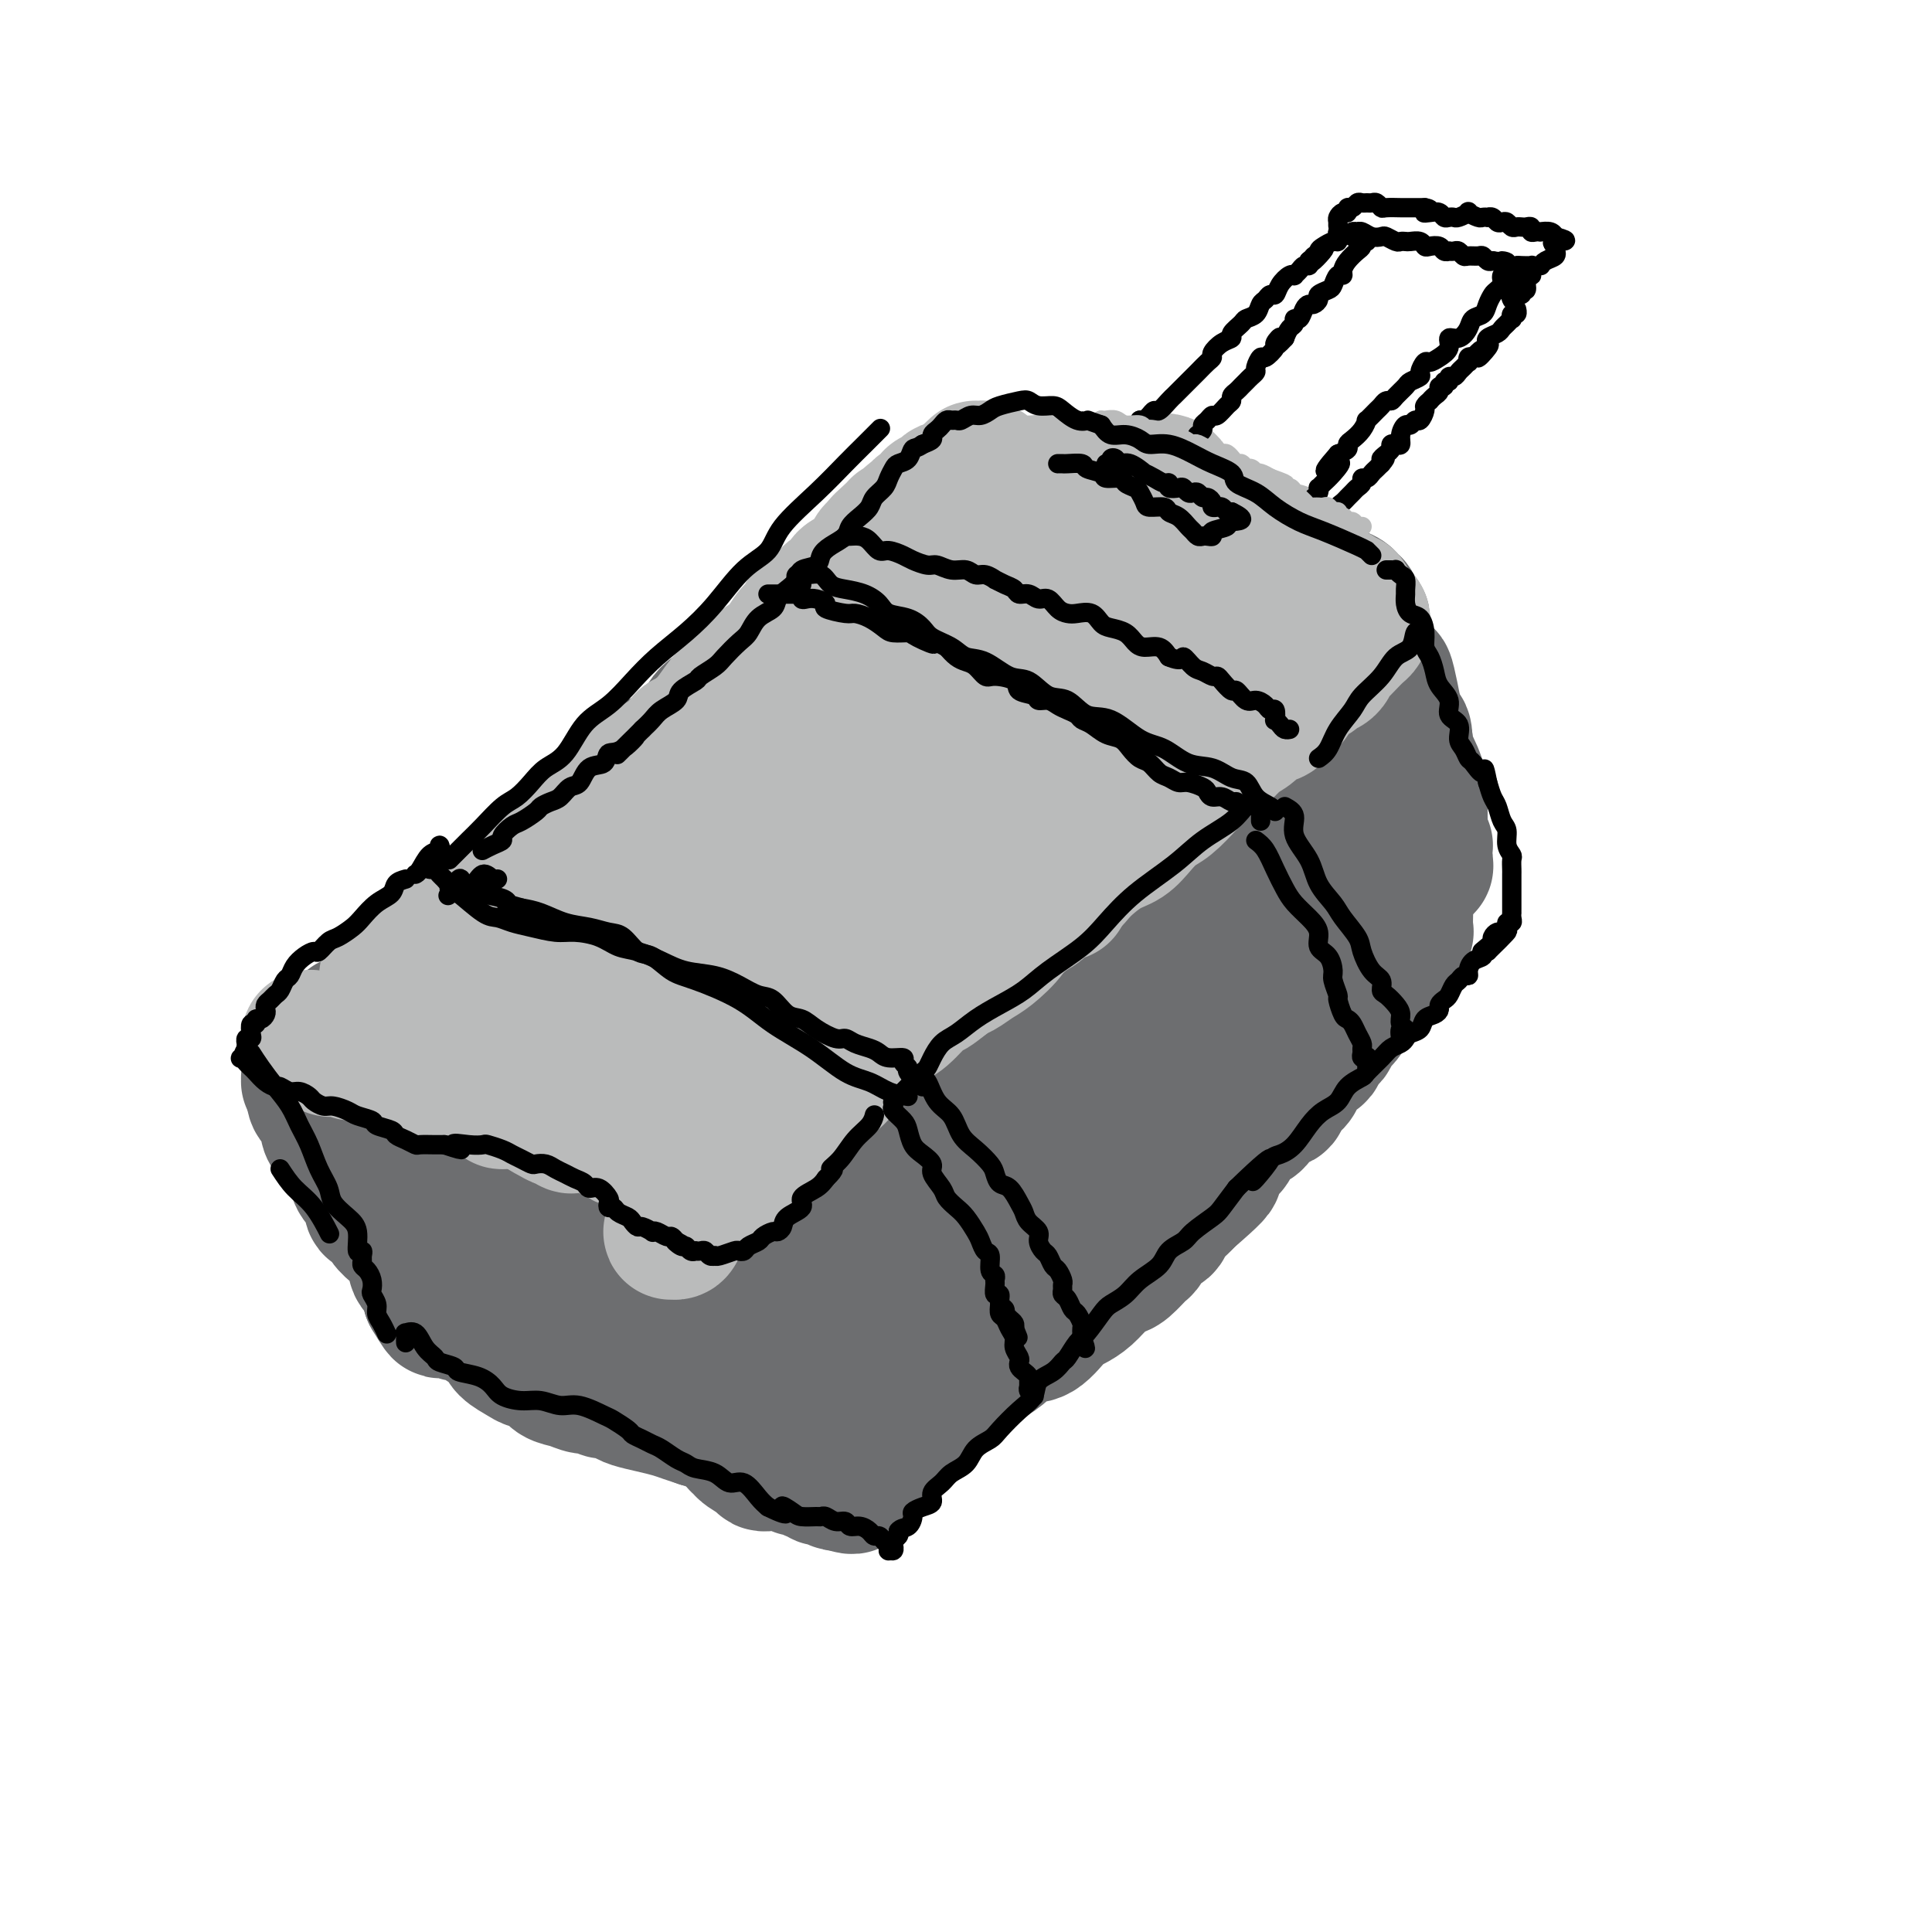 <svg viewBox='0 0 400 400' version='1.1' xmlns='http://www.w3.org/2000/svg' xmlns:xlink='http://www.w3.org/1999/xlink'><g fill='none' stroke='#6D6E70' stroke-width='28' stroke-linecap='round' stroke-linejoin='round'><path d='M190,111c0.186,-0.602 0.372,-1.205 0,-1c-0.372,0.205 -1.300,1.217 -2,2c-0.700,0.783 -1.170,1.335 -2,2c-0.830,0.665 -2.020,1.441 -3,2c-0.980,0.559 -1.749,0.900 -3,2c-1.251,1.100 -2.983,2.958 -4,4c-1.017,1.042 -1.317,1.267 -2,2c-0.683,0.733 -1.749,1.973 -3,3c-1.251,1.027 -2.689,1.840 -4,3c-1.311,1.160 -2.497,2.665 -4,4c-1.503,1.335 -3.324,2.498 -5,4c-1.676,1.502 -3.208,3.342 -5,5c-1.792,1.658 -3.843,3.134 -5,4c-1.157,0.866 -1.420,1.121 -2,2c-0.580,0.879 -1.477,2.380 -3,4c-1.523,1.620 -3.670,3.357 -5,4c-1.330,0.643 -1.841,0.190 -3,1c-1.159,0.810 -2.964,2.881 -4,4c-1.036,1.119 -1.301,1.286 -2,2c-0.699,0.714 -1.832,1.975 -3,3c-1.168,1.025 -2.371,1.812 -4,3c-1.629,1.188 -3.684,2.775 -5,4c-1.316,1.225 -1.892,2.088 -3,3c-1.108,0.912 -2.747,1.872 -4,3c-1.253,1.128 -2.120,2.423 -3,4c-0.880,1.577 -1.772,3.436 -3,5c-1.228,1.564 -2.793,2.831 -4,4c-1.207,1.169 -2.056,2.238 -3,3c-0.944,0.762 -1.984,1.218 -3,2c-1.016,0.782 -2.008,1.891 -3,3'/><path d='M91,201c-3.641,3.299 -3.244,1.045 -4,1c-0.756,-0.045 -2.663,2.119 -4,3c-1.337,0.881 -2.102,0.477 -3,1c-0.898,0.523 -1.928,1.971 -3,3c-1.072,1.029 -2.186,1.638 -3,2c-0.814,0.362 -1.329,0.478 -2,1c-0.671,0.522 -1.499,1.449 -2,2c-0.501,0.551 -0.674,0.726 -1,1c-0.326,0.274 -0.805,0.647 -1,1c-0.195,0.353 -0.108,0.685 0,1c0.108,0.315 0.235,0.613 0,1c-0.235,0.387 -0.832,0.864 -1,1c-0.168,0.136 0.095,-0.070 0,0c-0.095,0.070 -0.547,0.415 -1,1c-0.453,0.585 -0.906,1.411 -1,2c-0.094,0.589 0.170,0.942 0,1c-0.170,0.058 -0.774,-0.178 -1,0c-0.226,0.178 -0.074,0.769 0,1c0.074,0.231 0.071,0.103 0,0c-0.071,-0.103 -0.212,-0.182 0,0c0.212,0.182 0.775,0.623 1,1c0.225,0.377 0.113,0.688 0,1'/><path d='M65,226c-0.389,2.375 1.137,2.313 2,3c0.863,0.687 1.061,2.122 1,3c-0.061,0.878 -0.382,1.197 0,2c0.382,0.803 1.468,2.088 2,3c0.532,0.912 0.511,1.451 1,2c0.489,0.549 1.488,1.107 2,2c0.512,0.893 0.537,2.122 1,3c0.463,0.878 1.366,1.404 2,2c0.634,0.596 1.000,1.263 1,2c0.000,0.737 -0.366,1.544 0,2c0.366,0.456 1.463,0.560 2,1c0.537,0.440 0.512,1.215 1,2c0.488,0.785 1.489,1.580 2,2c0.511,0.420 0.533,0.467 1,1c0.467,0.533 1.378,1.554 2,2c0.622,0.446 0.955,0.318 1,1c0.045,0.682 -0.199,2.173 0,3c0.199,0.827 0.842,0.991 1,1c0.158,0.009 -0.168,-0.138 0,0c0.168,0.138 0.830,0.562 1,1c0.170,0.438 -0.150,0.891 0,1c0.150,0.109 0.772,-0.125 1,0c0.228,0.125 0.061,0.611 0,1c-0.061,0.389 -0.018,0.683 0,1c0.018,0.317 0.009,0.659 0,1'/><path d='M89,268c3.892,6.527 1.623,1.844 1,0c-0.623,-1.844 0.399,-0.847 1,0c0.601,0.847 0.781,1.546 1,2c0.219,0.454 0.478,0.665 1,1c0.522,0.335 1.308,0.796 2,1c0.692,0.204 1.289,0.152 2,0c0.711,-0.152 1.537,-0.403 2,0c0.463,0.403 0.565,1.460 1,2c0.435,0.540 1.204,0.565 2,1c0.796,0.435 1.621,1.281 2,2c0.379,0.719 0.313,1.310 1,2c0.687,0.690 2.126,1.480 3,2c0.874,0.520 1.182,0.770 2,1c0.818,0.230 2.144,0.439 3,1c0.856,0.561 1.240,1.475 2,2c0.760,0.525 1.894,0.662 3,1c1.106,0.338 2.184,0.878 3,1c0.816,0.122 1.372,-0.175 2,0c0.628,0.175 1.329,0.820 2,1c0.671,0.180 1.313,-0.107 2,0c0.687,0.107 1.419,0.606 2,1c0.581,0.394 1.012,0.683 2,1c0.988,0.317 2.533,0.662 4,1c1.467,0.338 2.857,0.668 4,1c1.143,0.332 2.041,0.666 3,1c0.959,0.334 1.980,0.667 3,1'/><path d='M145,294c5.207,1.283 3.224,-0.011 3,0c-0.224,0.011 1.312,1.327 2,2c0.688,0.673 0.529,0.701 1,1c0.471,0.299 1.573,0.867 2,1c0.427,0.133 0.177,-0.168 0,0c-0.177,0.168 -0.283,0.805 0,1c0.283,0.195 0.955,-0.053 1,0c0.045,0.053 -0.536,0.407 0,1c0.536,0.593 2.188,1.427 3,2c0.812,0.573 0.784,0.886 1,1c0.216,0.114 0.675,0.030 1,0c0.325,-0.030 0.517,-0.004 1,0c0.483,0.004 1.258,-0.013 2,0c0.742,0.013 1.452,0.056 2,0c0.548,-0.056 0.934,-0.211 1,0c0.066,0.211 -0.189,0.788 0,1c0.189,0.212 0.820,0.061 1,0c0.180,-0.061 -0.093,-0.030 0,0c0.093,0.030 0.551,0.060 1,0c0.449,-0.060 0.890,-0.208 1,0c0.110,0.208 -0.112,0.773 0,1c0.112,0.227 0.559,0.117 1,0c0.441,-0.117 0.878,-0.241 1,0c0.122,0.241 -0.070,0.848 0,1c0.070,0.152 0.404,-0.151 1,0c0.596,0.151 1.456,0.758 2,1c0.544,0.242 0.772,0.121 1,0'/><path d='M174,307c4.666,1.812 1.832,-0.158 1,-1c-0.832,-0.842 0.339,-0.557 1,-1c0.661,-0.443 0.814,-1.614 1,-2c0.186,-0.386 0.405,0.014 1,0c0.595,-0.014 1.564,-0.442 2,-1c0.436,-0.558 0.338,-1.247 1,-2c0.662,-0.753 2.083,-1.572 3,-2c0.917,-0.428 1.328,-0.466 2,-1c0.672,-0.534 1.605,-1.565 2,-2c0.395,-0.435 0.254,-0.275 1,-1c0.746,-0.725 2.381,-2.334 3,-3c0.619,-0.666 0.223,-0.390 1,-1c0.777,-0.610 2.728,-2.108 4,-3c1.272,-0.892 1.865,-1.178 3,-2c1.135,-0.822 2.810,-2.181 4,-3c1.190,-0.819 1.893,-1.097 3,-2c1.107,-0.903 2.617,-2.429 4,-3c1.383,-0.571 2.638,-0.187 4,-1c1.362,-0.813 2.830,-2.824 4,-4c1.170,-1.176 2.041,-1.517 3,-2c0.959,-0.483 2.005,-1.107 3,-2c0.995,-0.893 1.939,-2.054 3,-3c1.061,-0.946 2.237,-1.676 3,-2c0.763,-0.324 1.111,-0.243 2,-1c0.889,-0.757 2.317,-2.352 3,-3c0.683,-0.648 0.620,-0.347 1,-1c0.380,-0.653 1.204,-2.258 2,-3c0.796,-0.742 1.564,-0.622 2,-1c0.436,-0.378 0.541,-1.256 1,-2c0.459,-0.744 1.274,-1.356 2,-2c0.726,-0.644 1.363,-1.322 2,-2'/><path d='M246,248c11.046,-9.488 2.660,-3.707 0,-2c-2.660,1.707 0.404,-0.660 2,-2c1.596,-1.340 1.723,-1.652 2,-2c0.277,-0.348 0.703,-0.731 1,-1c0.297,-0.269 0.463,-0.425 1,-1c0.537,-0.575 1.443,-1.568 2,-2c0.557,-0.432 0.764,-0.303 1,-1c0.236,-0.697 0.500,-2.219 1,-3c0.500,-0.781 1.237,-0.821 2,-1c0.763,-0.179 1.551,-0.499 2,-1c0.449,-0.501 0.558,-1.184 1,-2c0.442,-0.816 1.217,-1.764 2,-2c0.783,-0.236 1.574,0.241 2,0c0.426,-0.241 0.486,-1.200 1,-2c0.514,-0.800 1.481,-1.441 2,-2c0.519,-0.559 0.591,-1.034 1,-2c0.409,-0.966 1.156,-2.422 2,-3c0.844,-0.578 1.784,-0.279 2,-1c0.216,-0.721 -0.294,-2.464 0,-3c0.294,-0.536 1.392,0.133 2,0c0.608,-0.133 0.726,-1.068 1,-2c0.274,-0.932 0.704,-1.860 1,-2c0.296,-0.140 0.457,0.510 1,0c0.543,-0.510 1.469,-2.178 2,-3c0.531,-0.822 0.666,-0.797 1,-1c0.334,-0.203 0.867,-0.632 1,-1c0.133,-0.368 -0.136,-0.673 0,-1c0.136,-0.327 0.676,-0.675 1,-1c0.324,-0.325 0.434,-0.626 1,-1c0.566,-0.374 1.590,-0.821 2,-1c0.410,-0.179 0.205,-0.089 0,0'/><path d='M286,202c6.145,-7.356 1.507,-2.744 0,-1c-1.507,1.744 0.117,0.622 1,0c0.883,-0.622 1.025,-0.743 1,-1c-0.025,-0.257 -0.218,-0.650 0,-1c0.218,-0.350 0.847,-0.658 1,-1c0.153,-0.342 -0.169,-0.719 0,-1c0.169,-0.281 0.830,-0.464 1,-1c0.170,-0.536 -0.151,-1.423 0,-2c0.151,-0.577 0.772,-0.845 1,-1c0.228,-0.155 0.061,-0.198 0,-1c-0.061,-0.802 -0.016,-2.362 0,-3c0.016,-0.638 0.003,-0.355 0,-1c-0.003,-0.645 0.003,-2.217 0,-3c-0.003,-0.783 -0.015,-0.776 0,-1c0.015,-0.224 0.057,-0.680 0,-1c-0.057,-0.320 -0.211,-0.503 0,-1c0.211,-0.497 0.789,-1.307 1,-2c0.211,-0.693 0.057,-1.270 0,-2c-0.057,-0.730 -0.015,-1.613 0,-2c0.015,-0.387 0.005,-0.279 0,-1c-0.005,-0.721 -0.005,-2.272 0,-3c0.005,-0.728 0.015,-0.632 0,-1c-0.015,-0.368 -0.057,-1.201 0,-2c0.057,-0.799 0.211,-1.565 0,-2c-0.211,-0.435 -0.789,-0.540 -1,-1c-0.211,-0.460 -0.057,-1.274 0,-2c0.057,-0.726 0.015,-1.363 0,-2c-0.015,-0.637 -0.004,-1.274 0,-2c0.004,-0.726 0.001,-1.542 0,-2c-0.001,-0.458 -0.000,-0.560 0,-1c0.000,-0.440 0.000,-1.220 0,-2'/><path d='M291,155c-0.183,-5.664 -0.640,-2.825 -1,-2c-0.360,0.825 -0.622,-0.364 -1,-1c-0.378,-0.636 -0.872,-0.719 -1,-1c-0.128,-0.281 0.110,-0.760 0,-1c-0.110,-0.240 -0.568,-0.242 -1,-1c-0.432,-0.758 -0.838,-2.273 -1,-3c-0.162,-0.727 -0.081,-0.667 0,-1c0.081,-0.333 0.161,-1.058 0,-2c-0.161,-0.942 -0.564,-2.100 -1,-3c-0.436,-0.900 -0.905,-1.540 -1,-2c-0.095,-0.460 0.185,-0.738 0,-1c-0.185,-0.262 -0.834,-0.508 -1,-1c-0.166,-0.492 0.153,-1.231 0,-2c-0.153,-0.769 -0.777,-1.569 -1,-2c-0.223,-0.431 -0.045,-0.492 0,-1c0.045,-0.508 -0.043,-1.464 0,-2c0.043,-0.536 0.218,-0.651 0,-1c-0.218,-0.349 -0.827,-0.933 -1,-1c-0.173,-0.067 0.090,0.384 0,0c-0.090,-0.384 -0.534,-1.604 -1,-2c-0.466,-0.396 -0.954,0.030 -1,0c-0.046,-0.030 0.351,-0.518 0,-1c-0.351,-0.482 -1.449,-0.960 -2,-1c-0.551,-0.040 -0.555,0.358 -1,0c-0.445,-0.358 -1.330,-1.472 -2,-2c-0.670,-0.528 -1.124,-0.469 -2,-1c-0.876,-0.531 -2.174,-1.650 -3,-2c-0.826,-0.350 -1.180,0.071 -2,0c-0.820,-0.071 -2.105,-0.635 -3,-1c-0.895,-0.365 -1.398,-0.533 -2,-1c-0.602,-0.467 -1.301,-1.234 -2,-2'/><path d='M260,114c-3.403,-1.654 -1.911,-0.288 -2,0c-0.089,0.288 -1.760,-0.500 -3,-1c-1.240,-0.500 -2.050,-0.710 -3,-1c-0.950,-0.290 -2.038,-0.658 -3,-1c-0.962,-0.342 -1.796,-0.656 -3,-1c-1.204,-0.344 -2.779,-0.718 -4,-1c-1.221,-0.282 -2.090,-0.471 -3,-1c-0.910,-0.529 -1.863,-1.398 -3,-2c-1.137,-0.602 -2.459,-0.935 -3,-1c-0.541,-0.065 -0.300,0.140 -1,0c-0.700,-0.140 -2.341,-0.625 -3,-1c-0.659,-0.375 -0.335,-0.640 -1,-1c-0.665,-0.360 -2.317,-0.814 -3,-1c-0.683,-0.186 -0.395,-0.102 -1,0c-0.605,0.102 -2.102,0.224 -3,0c-0.898,-0.224 -1.196,-0.792 -2,-1c-0.804,-0.208 -2.112,-0.054 -3,0c-0.888,0.054 -1.355,0.010 -2,0c-0.645,-0.010 -1.468,0.015 -2,0c-0.532,-0.015 -0.772,-0.071 -1,0c-0.228,0.071 -0.445,0.268 -1,0c-0.555,-0.268 -1.449,-1.000 -2,-1c-0.551,-0.000 -0.761,0.732 -1,1c-0.239,0.268 -0.507,0.072 -1,0c-0.493,-0.072 -1.210,-0.019 -2,0c-0.790,0.019 -1.654,0.006 -2,0c-0.346,-0.006 -0.173,-0.003 0,0'/><path d='M202,101c-3.731,-0.138 -1.558,0.019 -1,0c0.558,-0.019 -0.501,-0.212 -1,0c-0.499,0.212 -0.440,0.831 0,1c0.440,0.169 1.260,-0.112 2,0c0.740,0.112 1.401,0.615 2,1c0.599,0.385 1.136,0.651 2,1c0.864,0.349 2.054,0.780 3,1c0.946,0.220 1.648,0.230 3,1c1.352,0.770 3.352,2.302 5,3c1.648,0.698 2.942,0.563 4,1c1.058,0.437 1.880,1.445 3,2c1.120,0.555 2.539,0.655 4,1c1.461,0.345 2.964,0.934 4,1c1.036,0.066 1.606,-0.390 3,0c1.394,0.390 3.612,1.625 5,2c1.388,0.375 1.948,-0.111 3,0c1.052,0.111 2.597,0.817 4,1c1.403,0.183 2.662,-0.158 4,0c1.338,0.158 2.753,0.816 4,1c1.247,0.184 2.327,-0.106 3,0c0.673,0.106 0.940,0.606 2,1c1.060,0.394 2.914,0.680 4,1c1.086,0.320 1.403,0.674 2,1c0.597,0.326 1.474,0.622 2,1c0.526,0.378 0.702,0.836 1,1c0.298,0.164 0.719,0.034 1,0c0.281,-0.034 0.422,0.029 1,0c0.578,-0.029 1.594,-0.151 2,0c0.406,0.151 0.203,0.576 0,1'/><path d='M273,124c7.982,2.031 3.437,1.109 2,1c-1.437,-0.109 0.234,0.596 1,1c0.766,0.404 0.629,0.509 1,1c0.371,0.491 1.251,1.370 2,2c0.749,0.630 1.367,1.011 2,2c0.633,0.989 1.282,2.585 2,4c0.718,1.415 1.505,2.648 2,4c0.495,1.352 0.697,2.823 1,4c0.303,1.177 0.707,2.058 1,3c0.293,0.942 0.474,1.943 1,3c0.526,1.057 1.398,2.169 2,3c0.602,0.831 0.936,1.381 1,2c0.064,0.619 -0.140,1.306 0,2c0.140,0.694 0.626,1.393 1,2c0.374,0.607 0.636,1.121 1,2c0.364,0.879 0.830,2.123 1,3c0.170,0.877 0.046,1.387 0,2c-0.046,0.613 -0.012,1.330 0,2c0.012,0.670 0.002,1.292 0,2c-0.002,0.708 0.003,1.500 0,2c-0.003,0.500 -0.015,0.708 0,1c0.015,0.292 0.057,0.670 0,1c-0.057,0.330 -0.211,0.613 0,1c0.211,0.387 0.789,0.877 1,1c0.211,0.123 0.057,-0.122 0,0c-0.057,0.122 -0.015,0.610 0,1c0.015,0.390 0.004,0.683 0,1c-0.004,0.317 -0.002,0.659 0,1'/><path d='M295,178c0.220,2.419 0.270,0.966 0,0c-0.270,-0.966 -0.860,-1.447 -1,-2c-0.140,-0.553 0.170,-1.179 0,-2c-0.170,-0.821 -0.819,-1.837 -1,-3c-0.181,-1.163 0.106,-2.472 0,-4c-0.106,-1.528 -0.606,-3.273 -1,-4c-0.394,-0.727 -0.684,-0.434 -1,-1c-0.316,-0.566 -0.660,-1.990 -1,-3c-0.340,-1.010 -0.677,-1.604 -1,-3c-0.323,-1.396 -0.634,-3.592 -1,-6c-0.366,-2.408 -0.789,-5.027 -1,-7c-0.211,-1.973 -0.210,-3.299 0,-3c0.210,0.299 0.631,2.225 1,4c0.369,1.775 0.687,3.401 1,5c0.313,1.599 0.620,3.170 1,5c0.380,1.830 0.834,3.918 1,6c0.166,2.082 0.045,4.158 0,6c-0.045,1.842 -0.012,3.448 0,5c0.012,1.552 0.004,3.048 0,4c-0.004,0.952 -0.004,1.358 0,2c0.004,0.642 0.012,1.520 0,2c-0.012,0.480 -0.044,0.562 0,1c0.044,0.438 0.166,1.233 0,2c-0.166,0.767 -0.619,1.505 -1,2c-0.381,0.495 -0.691,0.748 -1,1'/><path d='M289,185c-0.479,4.441 -0.676,3.044 -1,3c-0.324,-0.044 -0.775,1.264 -2,3c-1.225,1.736 -3.225,3.899 -4,5c-0.775,1.101 -0.324,1.140 -1,2c-0.676,0.860 -2.480,2.543 -4,4c-1.520,1.457 -2.755,2.689 -4,4c-1.245,1.311 -2.498,2.702 -4,4c-1.502,1.298 -3.253,2.505 -5,4c-1.747,1.495 -3.490,3.279 -5,5c-1.510,1.721 -2.787,3.378 -4,5c-1.213,1.622 -2.362,3.208 -3,4c-0.638,0.792 -0.765,0.791 -1,1c-0.235,0.209 -0.578,0.627 -1,1c-0.422,0.373 -0.924,0.699 -1,0c-0.076,-0.699 0.274,-2.423 1,-4c0.726,-1.577 1.827,-3.008 3,-5c1.173,-1.992 2.418,-4.546 4,-7c1.582,-2.454 3.503,-4.808 5,-7c1.497,-2.192 2.571,-4.221 4,-6c1.429,-1.779 3.212,-3.307 5,-5c1.788,-1.693 3.582,-3.552 5,-5c1.418,-1.448 2.462,-2.484 3,-3c0.538,-0.516 0.571,-0.512 1,-1c0.429,-0.488 1.254,-1.469 1,-1c-0.254,0.469 -1.586,2.386 -3,4c-1.414,1.614 -2.908,2.923 -6,7c-3.092,4.077 -7.782,10.921 -13,17c-5.218,6.079 -10.966,11.392 -17,17c-6.034,5.608 -12.355,11.510 -19,17c-6.645,5.490 -13.613,10.569 -19,15c-5.387,4.431 -9.194,8.216 -13,12'/><path d='M191,275c-9.401,7.908 -7.404,5.677 -7,5c0.404,-0.677 -0.785,0.199 -1,-1c-0.215,-1.199 0.544,-4.473 1,-7c0.456,-2.527 0.608,-4.308 3,-8c2.392,-3.692 7.024,-9.297 12,-14c4.976,-4.703 10.295,-8.505 16,-13c5.705,-4.495 11.795,-9.684 18,-15c6.205,-5.316 12.524,-10.759 18,-16c5.476,-5.241 10.108,-10.280 14,-15c3.892,-4.720 7.046,-9.120 10,-13c2.954,-3.880 5.710,-7.241 7,-9c1.290,-1.759 1.114,-1.918 1,-2c-0.114,-0.082 -0.168,-0.089 -1,0c-0.832,0.089 -2.444,0.273 -4,1c-1.556,0.727 -3.058,1.996 -5,4c-1.942,2.004 -4.324,4.741 -9,10c-4.676,5.259 -11.645,13.039 -18,20c-6.355,6.961 -12.095,13.104 -19,20c-6.905,6.896 -14.975,14.546 -22,21c-7.025,6.454 -13.006,11.711 -17,16c-3.994,4.289 -6.000,7.610 -7,9c-1.000,1.390 -0.992,0.847 -1,1c-0.008,0.153 -0.032,1.000 0,1c0.032,-0.000 0.119,-0.848 0,-2c-0.119,-1.152 -0.445,-2.607 0,-4c0.445,-1.393 1.662,-2.724 3,-5c1.338,-2.276 2.798,-5.497 5,-9c2.202,-3.503 5.147,-7.290 11,-14c5.853,-6.710 14.614,-16.345 22,-24c7.386,-7.655 13.396,-13.330 19,-19c5.604,-5.670 10.802,-11.335 16,-17'/><path d='M256,176c11.019,-11.271 10.068,-9.448 11,-10c0.932,-0.552 3.747,-3.478 5,-5c1.253,-1.522 0.945,-1.639 0,-2c-0.945,-0.361 -2.526,-0.967 -4,-1c-1.474,-0.033 -2.839,0.506 -4,1c-1.161,0.494 -2.117,0.942 -5,3c-2.883,2.058 -7.691,5.725 -11,9c-3.309,3.275 -5.117,6.159 -9,11c-3.883,4.841 -9.842,11.639 -18,20c-8.158,8.361 -18.516,18.283 -26,26c-7.484,7.717 -12.094,13.228 -16,18c-3.906,4.772 -7.107,8.806 -9,11c-1.893,2.194 -2.479,2.549 -3,3c-0.521,0.451 -0.978,0.998 -1,1c-0.022,0.002 0.390,-0.540 2,-3c1.610,-2.460 4.417,-6.838 7,-11c2.583,-4.162 4.941,-8.109 9,-13c4.059,-4.891 9.821,-10.727 16,-17c6.179,-6.273 12.777,-12.983 19,-20c6.223,-7.017 12.072,-14.342 18,-21c5.928,-6.658 11.937,-12.648 17,-18c5.063,-5.352 9.181,-10.066 11,-12c1.819,-1.934 1.337,-1.089 1,-1c-0.337,0.089 -0.531,-0.577 -2,0c-1.469,0.577 -4.213,2.399 -8,5c-3.787,2.601 -8.617,5.983 -14,10c-5.383,4.017 -11.318,8.670 -21,16c-9.682,7.330 -23.111,17.336 -33,26c-9.889,8.664 -16.239,15.987 -22,22c-5.761,6.013 -10.932,10.718 -14,14c-3.068,3.282 -4.034,5.141 -5,7'/><path d='M147,245c-6.204,7.081 -1.215,3.284 1,2c2.215,-1.284 1.657,-0.056 3,-1c1.343,-0.944 4.588,-4.061 8,-8c3.412,-3.939 6.992,-8.702 11,-14c4.008,-5.298 8.444,-11.132 13,-18c4.556,-6.868 9.233,-14.771 15,-22c5.767,-7.229 12.624,-13.785 19,-19c6.376,-5.215 12.270,-9.088 17,-12c4.730,-2.912 8.297,-4.862 10,-6c1.703,-1.138 1.544,-1.462 1,-1c-0.544,0.462 -1.471,1.710 -3,3c-1.529,1.290 -3.660,2.620 -6,4c-2.340,1.380 -4.890,2.809 -8,4c-3.110,1.191 -6.782,2.144 -12,6c-5.218,3.856 -11.982,10.617 -19,17c-7.018,6.383 -14.289,12.389 -22,19c-7.711,6.611 -15.863,13.826 -23,20c-7.137,6.174 -13.260,11.308 -17,15c-3.740,3.692 -5.097,5.943 -6,7c-0.903,1.057 -1.354,0.921 -1,1c0.354,0.079 1.511,0.374 3,-1c1.489,-1.374 3.309,-4.415 6,-9c2.691,-4.585 6.251,-10.714 11,-17c4.749,-6.286 10.686,-12.730 17,-20c6.314,-7.270 13.003,-15.366 20,-22c6.997,-6.634 14.300,-11.805 22,-17c7.700,-5.195 15.795,-10.414 20,-13c4.205,-2.586 4.519,-2.538 5,-3c0.481,-0.462 1.130,-1.432 1,-2c-0.130,-0.568 -1.037,-0.734 -2,-1c-0.963,-0.266 -1.981,-0.633 -3,-1'/><path d='M228,136c-1.437,-0.226 -3.031,1.208 -5,3c-1.969,1.792 -4.314,3.940 -8,7c-3.686,3.060 -8.714,7.030 -14,12c-5.286,4.970 -10.829,10.939 -17,17c-6.171,6.061 -12.968,12.213 -19,18c-6.032,5.787 -11.299,11.209 -15,16c-3.701,4.791 -5.836,8.952 -6,11c-0.164,2.048 1.643,1.983 4,1c2.357,-0.983 5.265,-2.884 9,-6c3.735,-3.116 8.296,-7.447 14,-13c5.704,-5.553 12.551,-12.329 20,-19c7.449,-6.671 15.500,-13.237 25,-20c9.500,-6.763 20.449,-13.721 27,-18c6.551,-4.279 8.702,-5.877 10,-7c1.298,-1.123 1.741,-1.771 2,-2c0.259,-0.229 0.333,-0.040 0,0c-0.333,0.040 -1.073,-0.069 -2,0c-0.927,0.069 -2.042,0.316 -4,1c-1.958,0.684 -4.761,1.804 -7,3c-2.239,1.196 -3.916,2.468 -6,4c-2.084,1.532 -4.575,3.323 -8,6c-3.425,2.677 -7.786,6.239 -13,10c-5.214,3.761 -11.283,7.720 -17,12c-5.717,4.280 -11.082,8.880 -18,15c-6.918,6.120 -15.390,13.760 -20,18c-4.610,4.240 -5.357,5.079 -6,6c-0.643,0.921 -1.181,1.924 -1,2c0.181,0.076 1.079,-0.773 3,-3c1.921,-2.227 4.863,-5.830 8,-10c3.137,-4.170 6.468,-8.906 12,-16c5.532,-7.094 13.266,-16.547 21,-26'/><path d='M197,158c9.981,-12.559 13.434,-17.457 18,-22c4.566,-4.543 10.245,-8.732 13,-11c2.755,-2.268 2.584,-2.616 2,-2c-0.584,0.616 -1.583,2.197 -4,4c-2.417,1.803 -6.252,3.828 -12,7c-5.748,3.172 -13.409,7.493 -20,11c-6.591,3.507 -12.112,6.202 -18,10c-5.888,3.798 -12.142,8.698 -19,14c-6.858,5.302 -14.321,11.005 -20,16c-5.679,4.995 -9.575,9.282 -12,12c-2.425,2.718 -3.380,3.866 -3,4c0.380,0.134 2.093,-0.747 4,-2c1.907,-1.253 4.006,-2.879 7,-6c2.994,-3.121 6.884,-7.739 11,-13c4.116,-5.261 8.459,-11.165 13,-18c4.541,-6.835 9.281,-14.600 14,-21c4.719,-6.400 9.419,-11.436 13,-15c3.581,-3.564 6.044,-5.657 7,-6c0.956,-0.343 0.406,1.063 -1,3c-1.406,1.937 -3.666,4.404 -7,8c-3.334,3.596 -7.740,8.319 -13,13c-5.260,4.681 -11.374,9.318 -17,14c-5.626,4.682 -10.764,9.409 -17,16c-6.236,6.591 -13.570,15.047 -19,21c-5.430,5.953 -8.956,9.402 -11,12c-2.044,2.598 -2.605,4.346 -3,5c-0.395,0.654 -0.625,0.214 1,-1c1.625,-1.214 5.106,-3.202 8,-6c2.894,-2.798 5.202,-6.407 10,-13c4.798,-6.593 12.085,-16.169 18,-24c5.915,-7.831 10.457,-13.915 15,-20'/><path d='M155,148c9.622,-12.091 12.176,-13.820 16,-17c3.824,-3.180 8.917,-7.813 13,-11c4.083,-3.187 7.156,-4.927 9,-6c1.844,-1.073 2.458,-1.477 3,-2c0.542,-0.523 1.013,-1.165 1,-1c-0.013,0.165 -0.510,1.136 -2,3c-1.490,1.864 -3.974,4.621 -8,9c-4.026,4.379 -9.593,10.380 -16,17c-6.407,6.620 -13.654,13.858 -21,21c-7.346,7.142 -14.790,14.187 -23,23c-8.210,8.813 -17.187,19.394 -23,26c-5.813,6.606 -8.464,9.237 -10,11c-1.536,1.763 -1.957,2.660 -2,3c-0.043,0.340 0.293,0.125 1,0c0.707,-0.125 1.787,-0.161 3,-1c1.213,-0.839 2.559,-2.481 4,-4c1.441,-1.519 2.976,-2.914 4,-4c1.024,-1.086 1.536,-1.864 2,-2c0.464,-0.136 0.880,0.369 2,1c1.120,0.631 2.942,1.386 4,3c1.058,1.614 1.351,4.086 2,6c0.649,1.914 1.655,3.269 3,5c1.345,1.731 3.030,3.838 4,5c0.970,1.162 1.226,1.378 2,2c0.774,0.622 2.065,1.651 3,2c0.935,0.349 1.512,0.018 2,0c0.488,-0.018 0.885,0.277 1,0c0.115,-0.277 -0.052,-1.126 -1,-2c-0.948,-0.874 -2.678,-1.774 -5,-3c-2.322,-1.226 -5.235,-2.779 -8,-4c-2.765,-1.221 -5.383,-2.111 -8,-3'/><path d='M107,225c-4.425,-2.272 -4.486,-1.951 -5,-1c-0.514,0.951 -1.480,2.531 -2,4c-0.520,1.469 -0.595,2.825 0,6c0.595,3.175 1.858,8.169 4,12c2.142,3.831 5.162,6.499 8,9c2.838,2.501 5.493,4.835 8,7c2.507,2.165 4.865,4.162 7,6c2.135,1.838 4.046,3.518 5,4c0.954,0.482 0.953,-0.233 1,0c0.047,0.233 0.144,1.412 -1,0c-1.144,-1.412 -3.530,-5.417 -6,-9c-2.470,-3.583 -5.026,-6.745 -8,-10c-2.974,-3.255 -6.368,-6.605 -9,-9c-2.632,-2.395 -4.504,-3.836 -6,-5c-1.496,-1.164 -2.618,-2.050 -4,-2c-1.382,0.050 -3.024,1.038 -4,2c-0.976,0.962 -1.285,1.900 -1,4c0.285,2.100 1.165,5.361 3,9c1.835,3.639 4.625,7.654 8,11c3.375,3.346 7.337,6.023 11,8c3.663,1.977 7.028,3.255 12,4c4.972,0.745 11.550,0.955 16,1c4.450,0.045 6.772,-0.077 9,0c2.228,0.077 4.363,0.353 6,0c1.637,-0.353 2.778,-1.335 3,-2c0.222,-0.665 -0.474,-1.015 -2,-3c-1.526,-1.985 -3.881,-5.607 -7,-9c-3.119,-3.393 -7.001,-6.559 -11,-10c-3.999,-3.441 -8.115,-7.157 -12,-10c-3.885,-2.843 -7.539,-4.812 -10,-6c-2.461,-1.188 -3.731,-1.594 -5,-2'/><path d='M115,234c-4.657,-2.835 -2.801,-0.921 -1,1c1.801,1.921 3.547,3.851 6,7c2.453,3.149 5.614,7.516 9,12c3.386,4.484 6.996,9.083 11,13c4.004,3.917 8.403,7.151 12,10c3.597,2.849 6.392,5.313 9,7c2.608,1.687 5.028,2.597 7,3c1.972,0.403 3.496,0.297 4,-1c0.504,-1.297 -0.013,-3.786 -1,-7c-0.987,-3.214 -2.443,-7.153 -5,-12c-2.557,-4.847 -6.216,-10.602 -10,-16c-3.784,-5.398 -7.695,-10.438 -12,-16c-4.305,-5.562 -9.006,-11.644 -12,-16c-2.994,-4.356 -4.281,-6.985 -5,-8c-0.719,-1.015 -0.870,-0.417 -1,0c-0.130,0.417 -0.239,0.654 0,2c0.239,1.346 0.826,3.800 2,8c1.174,4.200 2.937,10.145 5,16c2.063,5.855 4.428,11.619 7,18c2.572,6.381 5.352,13.379 8,18c2.648,4.621 5.165,6.865 7,8c1.835,1.135 2.988,1.162 4,1c1.012,-0.162 1.884,-0.514 2,-2c0.116,-1.486 -0.524,-4.107 -1,-8c-0.476,-3.893 -0.788,-9.059 -3,-16c-2.212,-6.941 -6.324,-15.659 -10,-23c-3.676,-7.341 -6.916,-13.307 -10,-18c-3.084,-4.693 -6.012,-8.114 -8,-10c-1.988,-1.886 -3.035,-2.239 -4,-2c-0.965,0.239 -1.847,1.068 -2,4c-0.153,2.932 0.424,7.966 1,13'/><path d='M124,220c0.806,6.657 3.322,14.801 6,21c2.678,6.199 5.520,10.454 8,14c2.480,3.546 4.599,6.384 7,8c2.401,1.616 5.083,2.009 7,2c1.917,-0.009 3.070,-0.419 4,-2c0.930,-1.581 1.636,-4.333 2,-9c0.364,-4.667 0.385,-11.247 -1,-17c-1.385,-5.753 -4.175,-10.677 -7,-16c-2.825,-5.323 -5.685,-11.046 -8,-15c-2.315,-3.954 -4.085,-6.140 -5,-7c-0.915,-0.860 -0.977,-0.394 -1,0c-0.023,0.394 -0.009,0.715 1,4c1.009,3.285 3.012,9.535 5,15c1.988,5.465 3.962,10.146 6,14c2.038,3.854 4.142,6.882 6,10c1.858,3.118 3.470,6.325 5,8c1.530,1.675 2.978,1.816 4,2c1.022,0.184 1.616,0.410 2,-1c0.384,-1.410 0.556,-4.457 0,-8c-0.556,-3.543 -1.841,-7.584 -3,-13c-1.159,-5.416 -2.190,-12.209 -3,-18c-0.810,-5.791 -1.397,-10.580 -1,-15c0.397,-4.420 1.778,-8.471 3,-12c1.222,-3.529 2.285,-6.537 5,-10c2.715,-3.463 7.081,-7.383 11,-11c3.919,-3.617 7.391,-6.931 11,-10c3.609,-3.069 7.357,-5.891 11,-9c3.643,-3.109 7.183,-6.503 10,-9c2.817,-2.497 4.912,-4.095 6,-5c1.088,-0.905 1.168,-1.116 1,-1c-0.168,0.116 -0.584,0.558 -1,1'/><path d='M215,131c6.534,-6.356 -1.632,-0.246 -6,3c-4.368,3.246 -4.937,3.630 -7,5c-2.063,1.370 -5.618,3.728 -9,6c-3.382,2.272 -6.589,4.459 -9,6c-2.411,1.541 -4.025,2.437 -5,3c-0.975,0.563 -1.309,0.793 -1,0c0.309,-0.793 1.263,-2.610 3,-5c1.737,-2.390 4.259,-5.355 7,-9c2.741,-3.645 5.703,-7.970 9,-11c3.297,-3.030 6.929,-4.764 9,-6c2.071,-1.236 2.580,-1.973 3,-2c0.420,-0.027 0.751,0.655 1,1c0.249,0.345 0.416,0.353 0,1c-0.416,0.647 -1.414,1.935 -2,3c-0.586,1.065 -0.759,1.909 -2,4c-1.241,2.091 -3.549,5.430 -6,9c-2.451,3.570 -5.046,7.373 -7,10c-1.954,2.627 -3.269,4.079 -4,5c-0.731,0.921 -0.880,1.313 0,1c0.880,-0.313 2.789,-1.330 5,-3c2.211,-1.670 4.726,-3.991 7,-7c2.274,-3.009 4.308,-6.705 6,-9c1.692,-2.295 3.041,-3.189 4,-4c0.959,-0.811 1.529,-1.538 1,-1c-0.529,0.538 -2.156,2.340 -4,5c-1.844,2.660 -3.906,6.177 -6,9c-2.094,2.823 -4.221,4.953 -6,7c-1.779,2.047 -3.210,4.013 -4,5c-0.790,0.987 -0.940,0.996 -1,1c-0.060,0.004 -0.030,0.002 0,0'/></g>
<g fill='none' stroke='#BABBBB' stroke-width='28' stroke-linecap='round' stroke-linejoin='round'><path d='M65,215c-0.447,0.060 -0.894,0.120 -1,0c-0.106,-0.120 0.128,-0.420 1,0c0.872,0.420 2.383,1.562 3,2c0.617,0.438 0.339,0.174 1,0c0.661,-0.174 2.259,-0.258 3,0c0.741,0.258 0.625,0.857 1,1c0.375,0.143 1.241,-0.172 2,0c0.759,0.172 1.412,0.830 2,1c0.588,0.170 1.112,-0.148 2,0c0.888,0.148 2.139,0.761 3,1c0.861,0.239 1.333,0.105 2,0c0.667,-0.105 1.530,-0.182 2,0c0.470,0.182 0.548,0.622 1,1c0.452,0.378 1.276,0.694 2,1c0.724,0.306 1.346,0.603 2,1c0.654,0.397 1.340,0.895 2,1c0.660,0.105 1.294,-0.183 2,0c0.706,0.183 1.483,0.836 2,1c0.517,0.164 0.774,-0.163 1,0c0.226,0.163 0.422,0.814 1,1c0.578,0.186 1.538,-0.094 2,0c0.462,0.094 0.424,0.561 1,1c0.576,0.439 1.764,0.849 2,1c0.236,0.151 -0.481,0.043 0,0c0.481,-0.043 2.160,-0.022 3,0c0.840,0.022 0.842,0.044 1,0c0.158,-0.044 0.474,-0.156 1,0c0.526,0.156 1.263,0.578 2,1'/><path d='M111,229c7.538,2.349 3.382,1.222 2,1c-1.382,-0.222 0.011,0.462 1,1c0.989,0.538 1.574,0.929 2,1c0.426,0.071 0.691,-0.177 1,0c0.309,0.177 0.660,0.779 1,1c0.340,0.221 0.668,0.059 1,0c0.332,-0.059 0.666,-0.017 1,0c0.334,0.017 0.667,0.009 1,0c0.333,-0.009 0.666,-0.017 1,0c0.334,0.017 0.671,0.060 1,0c0.329,-0.060 0.651,-0.222 1,0c0.349,0.222 0.723,0.830 1,1c0.277,0.170 0.455,-0.098 1,0c0.545,0.098 1.456,0.561 2,1c0.544,0.439 0.719,0.853 1,1c0.281,0.147 0.667,0.025 1,0c0.333,-0.025 0.614,0.046 1,0c0.386,-0.046 0.878,-0.208 1,0c0.122,0.208 -0.126,0.788 0,1c0.126,0.212 0.625,0.057 1,0c0.375,-0.057 0.625,-0.015 1,0c0.375,0.015 0.874,0.004 1,0c0.126,-0.004 -0.120,-0.001 0,0c0.120,0.001 0.606,0.000 1,0c0.394,-0.000 0.697,-0.000 1,0'/><path d='M137,237c4.204,1.238 1.712,0.333 1,0c-0.712,-0.333 0.354,-0.092 1,0c0.646,0.092 0.872,0.037 1,0c0.128,-0.037 0.157,-0.057 1,0c0.843,0.057 2.501,0.189 3,0c0.499,-0.189 -0.162,-0.699 0,-1c0.162,-0.301 1.147,-0.394 2,-1c0.853,-0.606 1.575,-1.724 2,-2c0.425,-0.276 0.551,0.292 1,0c0.449,-0.292 1.219,-1.444 2,-2c0.781,-0.556 1.574,-0.516 2,-1c0.426,-0.484 0.484,-1.491 1,-2c0.516,-0.509 1.489,-0.520 2,-1c0.511,-0.480 0.560,-1.429 1,-2c0.440,-0.571 1.271,-0.764 2,-1c0.729,-0.236 1.358,-0.515 2,-1c0.642,-0.485 1.299,-1.176 2,-2c0.701,-0.824 1.447,-1.780 2,-2c0.553,-0.220 0.912,0.296 1,0c0.088,-0.296 -0.094,-1.403 0,-2c0.094,-0.597 0.463,-0.685 1,-1c0.537,-0.315 1.241,-0.858 2,-1c0.759,-0.142 1.572,0.115 2,0c0.428,-0.115 0.471,-0.604 1,-1c0.529,-0.396 1.545,-0.700 2,-1c0.455,-0.300 0.349,-0.596 1,-1c0.651,-0.404 2.060,-0.917 3,-1c0.940,-0.083 1.411,0.262 2,0c0.589,-0.262 1.294,-1.131 2,-2'/><path d='M182,209c2.679,-1.483 1.875,-1.691 2,-2c0.125,-0.309 1.178,-0.719 2,-1c0.822,-0.281 1.412,-0.432 2,-1c0.588,-0.568 1.173,-1.551 2,-2c0.827,-0.449 1.897,-0.362 3,-1c1.103,-0.638 2.240,-2.001 3,-3c0.760,-0.999 1.142,-1.633 2,-2c0.858,-0.367 2.191,-0.469 3,-1c0.809,-0.531 1.095,-1.493 2,-2c0.905,-0.507 2.430,-0.558 3,-1c0.570,-0.442 0.187,-1.273 1,-2c0.813,-0.727 2.822,-1.350 4,-2c1.178,-0.650 1.523,-1.328 2,-2c0.477,-0.672 1.085,-1.340 2,-2c0.915,-0.660 2.137,-1.314 3,-2c0.863,-0.686 1.369,-1.405 2,-2c0.631,-0.595 1.389,-1.065 2,-2c0.611,-0.935 1.075,-2.333 2,-3c0.925,-0.667 2.312,-0.602 3,-1c0.688,-0.398 0.677,-1.260 1,-2c0.323,-0.740 0.978,-1.358 2,-2c1.022,-0.642 2.409,-1.309 3,-2c0.591,-0.691 0.384,-1.406 1,-2c0.616,-0.594 2.053,-1.065 3,-2c0.947,-0.935 1.402,-2.332 2,-3c0.598,-0.668 1.337,-0.605 2,-1c0.663,-0.395 1.249,-1.247 2,-2c0.751,-0.753 1.665,-1.408 2,-2c0.335,-0.592 0.090,-1.121 1,-2c0.910,-0.879 2.974,-2.108 4,-3c1.026,-0.892 1.013,-1.446 1,-2'/><path d='M251,150c6.523,-6.166 2.832,-2.080 2,-1c-0.832,1.080 1.195,-0.847 2,-2c0.805,-1.153 0.387,-1.531 1,-2c0.613,-0.469 2.258,-1.029 3,-2c0.742,-0.971 0.583,-2.353 1,-3c0.417,-0.647 1.412,-0.558 2,-1c0.588,-0.442 0.769,-1.413 1,-2c0.231,-0.587 0.511,-0.788 1,-1c0.489,-0.212 1.187,-0.434 2,-1c0.813,-0.566 1.741,-1.474 2,-2c0.259,-0.526 -0.152,-0.669 0,-1c0.152,-0.331 0.868,-0.849 1,-1c0.132,-0.151 -0.319,0.065 0,0c0.319,-0.065 1.409,-0.413 2,-1c0.591,-0.587 0.683,-1.414 1,-2c0.317,-0.586 0.858,-0.931 1,-1c0.142,-0.069 -0.116,0.136 0,0c0.116,-0.136 0.607,-0.615 1,-1c0.393,-0.385 0.688,-0.676 1,-1c0.312,-0.324 0.643,-0.681 1,-1c0.357,-0.319 0.742,-0.599 1,0c0.258,0.599 0.390,2.077 0,3c-0.390,0.923 -1.304,1.292 -2,2c-0.696,0.708 -1.176,1.757 -2,3c-0.824,1.243 -1.991,2.681 -3,4c-1.009,1.319 -1.860,2.520 -3,4c-1.140,1.480 -2.570,3.240 -4,5'/><path d='M263,145c-2.767,3.380 -2.683,2.829 -3,3c-0.317,0.171 -1.035,1.062 -2,2c-0.965,0.938 -2.176,1.921 -3,3c-0.824,1.079 -1.259,2.252 -2,3c-0.741,0.748 -1.787,1.071 -3,2c-1.213,0.929 -2.593,2.466 -4,4c-1.407,1.534 -2.843,3.067 -4,4c-1.157,0.933 -2.036,1.268 -3,2c-0.964,0.732 -2.013,1.863 -3,3c-0.987,1.137 -1.911,2.281 -3,3c-1.089,0.719 -2.345,1.011 -4,2c-1.655,0.989 -3.711,2.673 -5,4c-1.289,1.327 -1.810,2.297 -3,3c-1.190,0.703 -3.050,1.141 -4,2c-0.950,0.859 -0.991,2.141 -2,3c-1.009,0.859 -2.984,1.295 -4,2c-1.016,0.705 -1.071,1.678 -2,3c-0.929,1.322 -2.732,2.992 -4,4c-1.268,1.008 -2.000,1.352 -3,2c-1.000,0.648 -2.267,1.599 -3,2c-0.733,0.401 -0.933,0.252 -2,1c-1.067,0.748 -3.000,2.393 -4,3c-1.000,0.607 -1.067,0.175 -2,1c-0.933,0.825 -2.732,2.907 -4,4c-1.268,1.093 -2.003,1.197 -3,2c-0.997,0.803 -2.254,2.306 -3,3c-0.746,0.694 -0.979,0.581 -2,1c-1.021,0.419 -2.830,1.370 -4,2c-1.170,0.630 -1.699,0.939 -3,2c-1.301,1.061 -3.372,2.875 -5,4c-1.628,1.125 -2.814,1.563 -4,2'/><path d='M163,226c-7.021,4.789 -3.573,2.261 -3,2c0.573,-0.261 -1.730,1.743 -3,3c-1.270,1.257 -1.506,1.766 -2,2c-0.494,0.234 -1.246,0.194 -2,1c-0.754,0.806 -1.512,2.458 -2,3c-0.488,0.542 -0.707,-0.027 -1,0c-0.293,0.027 -0.660,0.651 -1,1c-0.340,0.349 -0.651,0.422 -1,1c-0.349,0.578 -0.734,1.661 -1,2c-0.266,0.339 -0.413,-0.065 -1,0c-0.587,0.065 -1.614,0.598 -2,1c-0.386,0.402 -0.133,0.672 0,1c0.133,0.328 0.145,0.714 0,1c-0.145,0.286 -0.446,0.471 -1,1c-0.554,0.529 -1.359,1.402 -1,1c0.359,-0.402 1.884,-2.077 3,-3c1.116,-0.923 1.824,-1.093 3,-2c1.176,-0.907 2.821,-2.552 4,-4c1.179,-1.448 1.893,-2.698 3,-4c1.107,-1.302 2.606,-2.655 4,-4c1.394,-1.345 2.683,-2.680 4,-4c1.317,-1.320 2.662,-2.625 4,-4c1.338,-1.375 2.668,-2.822 4,-4c1.332,-1.178 2.666,-2.089 4,-3'/><path d='M175,214c5.675,-5.524 3.364,-3.334 3,-3c-0.364,0.334 1.220,-1.187 2,-2c0.780,-0.813 0.758,-0.916 1,-1c0.242,-0.084 0.749,-0.148 1,0c0.251,0.148 0.248,0.509 0,1c-0.248,0.491 -0.740,1.113 -1,2c-0.260,0.887 -0.287,2.039 -1,3c-0.713,0.961 -2.112,1.729 -3,3c-0.888,1.271 -1.265,3.044 -3,5c-1.735,1.956 -4.829,4.096 -7,6c-2.171,1.904 -3.419,3.571 -5,5c-1.581,1.429 -3.495,2.620 -5,4c-1.505,1.380 -2.603,2.948 -4,4c-1.397,1.052 -3.095,1.588 -4,2c-0.905,0.412 -1.017,0.701 -1,1c0.017,0.299 0.165,0.607 0,1c-0.165,0.393 -0.642,0.870 -1,1c-0.358,0.130 -0.597,-0.089 -1,0c-0.403,0.089 -0.968,0.485 -1,0c-0.032,-0.485 0.471,-1.852 1,-3c0.529,-1.148 1.083,-2.078 2,-3c0.917,-0.922 2.196,-1.836 3,-3c0.804,-1.164 1.131,-2.576 2,-4c0.869,-1.424 2.278,-2.859 3,-4c0.722,-1.141 0.757,-1.988 1,-3c0.243,-1.012 0.694,-2.189 1,-3c0.306,-0.811 0.467,-1.257 1,-2c0.533,-0.743 1.438,-1.784 2,-3c0.562,-1.216 0.781,-2.608 1,-4'/><path d='M162,214c2.466,-5.126 1.130,-1.940 1,-1c-0.130,0.940 0.944,-0.364 1,-1c0.056,-0.636 -0.906,-0.602 -2,0c-1.094,0.602 -2.320,1.774 -5,3c-2.680,1.226 -6.816,2.507 -10,4c-3.184,1.493 -5.418,3.199 -8,4c-2.582,0.801 -5.514,0.699 -8,1c-2.486,0.301 -4.527,1.006 -6,1c-1.473,-0.006 -2.380,-0.721 -3,-1c-0.620,-0.279 -0.954,-0.120 -1,0c-0.046,0.120 0.195,0.201 0,0c-0.195,-0.201 -0.825,-0.684 -1,-1c-0.175,-0.316 0.105,-0.467 0,-1c-0.105,-0.533 -0.597,-1.450 -1,-2c-0.403,-0.550 -0.719,-0.733 -1,-1c-0.281,-0.267 -0.526,-0.618 -1,-1c-0.474,-0.382 -1.176,-0.795 -2,-1c-0.824,-0.205 -1.771,-0.201 -3,0c-1.229,0.201 -2.741,0.601 -4,1c-1.259,0.399 -2.263,0.798 -3,1c-0.737,0.202 -1.205,0.208 -2,0c-0.795,-0.208 -1.918,-0.631 -3,-1c-1.082,-0.369 -2.125,-0.684 -3,-1c-0.875,-0.316 -1.582,-0.635 -2,-1c-0.418,-0.365 -0.546,-0.778 -1,-1c-0.454,-0.222 -1.235,-0.252 -2,0c-0.765,0.252 -1.514,0.786 -2,1c-0.486,0.214 -0.707,0.109 -1,0c-0.293,-0.109 -0.656,-0.222 -1,0c-0.344,0.222 -0.670,0.778 -1,1c-0.330,0.222 -0.665,0.111 -1,0'/><path d='M86,217c-4.433,-0.016 -1.014,-0.056 0,0c1.014,0.056 -0.376,0.207 -1,0c-0.624,-0.207 -0.482,-0.773 -1,-1c-0.518,-0.227 -1.697,-0.113 -2,0c-0.303,0.113 0.269,0.227 0,0c-0.269,-0.227 -1.379,-0.795 -2,-1c-0.621,-0.205 -0.753,-0.048 -1,0c-0.247,0.048 -0.609,-0.014 -1,0c-0.391,0.014 -0.809,0.103 -1,0c-0.191,-0.103 -0.153,-0.399 0,-1c0.153,-0.601 0.422,-1.509 1,-2c0.578,-0.491 1.464,-0.567 2,-1c0.536,-0.433 0.721,-1.225 1,-2c0.279,-0.775 0.651,-1.535 1,-2c0.349,-0.465 0.674,-0.635 1,-1c0.326,-0.365 0.654,-0.924 1,-1c0.346,-0.076 0.712,0.330 1,0c0.288,-0.330 0.500,-1.398 1,-2c0.500,-0.602 1.288,-0.739 2,-1c0.712,-0.261 1.346,-0.646 2,-1c0.654,-0.354 1.327,-0.677 2,-1'/><path d='M92,200c2.588,-1.974 2.059,-0.909 2,-1c-0.059,-0.091 0.354,-1.336 1,-2c0.646,-0.664 1.525,-0.746 2,-1c0.475,-0.254 0.545,-0.681 1,-1c0.455,-0.319 1.293,-0.530 2,-1c0.707,-0.470 1.281,-1.199 2,-2c0.719,-0.801 1.583,-1.675 2,-2c0.417,-0.325 0.386,-0.102 1,-1c0.614,-0.898 1.873,-2.916 3,-4c1.127,-1.084 2.121,-1.235 3,-2c0.879,-0.765 1.643,-2.143 2,-3c0.357,-0.857 0.308,-1.193 1,-2c0.692,-0.807 2.125,-2.085 3,-3c0.875,-0.915 1.192,-1.465 2,-2c0.808,-0.535 2.107,-1.053 3,-2c0.893,-0.947 1.379,-2.323 2,-3c0.621,-0.677 1.376,-0.657 2,-1c0.624,-0.343 1.115,-1.050 2,-2c0.885,-0.950 2.163,-2.142 3,-3c0.837,-0.858 1.232,-1.382 2,-2c0.768,-0.618 1.909,-1.329 3,-2c1.091,-0.671 2.131,-1.302 3,-2c0.869,-0.698 1.566,-1.464 2,-2c0.434,-0.536 0.606,-0.842 1,-1c0.394,-0.158 1.011,-0.168 1,0c-0.011,0.168 -0.651,0.513 -1,1c-0.349,0.487 -0.406,1.117 -1,2c-0.594,0.883 -1.726,2.020 -3,3c-1.274,0.980 -2.689,1.802 -4,3c-1.311,1.198 -2.517,2.771 -4,4c-1.483,1.229 -3.241,2.115 -5,3'/><path d='M125,169c-3.081,2.732 -2.784,2.062 -4,3c-1.216,0.938 -3.946,3.483 -6,5c-2.054,1.517 -3.433,2.008 -5,3c-1.567,0.992 -3.323,2.487 -5,4c-1.677,1.513 -3.275,3.043 -5,4c-1.725,0.957 -3.578,1.342 -5,2c-1.422,0.658 -2.413,1.591 -3,2c-0.587,0.409 -0.769,0.296 -1,1c-0.231,0.704 -0.510,2.227 -1,3c-0.490,0.773 -1.192,0.796 -2,1c-0.808,0.204 -1.722,0.589 -2,1c-0.278,0.411 0.080,0.849 0,1c-0.080,0.151 -0.598,0.016 -1,0c-0.402,-0.016 -0.687,0.086 -1,0c-0.313,-0.086 -0.655,-0.362 -1,0c-0.345,0.362 -0.693,1.361 -1,2c-0.307,0.639 -0.574,0.918 -1,1c-0.426,0.082 -1.011,-0.033 -1,0c0.011,0.033 0.618,0.215 1,0c0.382,-0.215 0.539,-0.827 1,-1c0.461,-0.173 1.226,0.094 2,0c0.774,-0.094 1.558,-0.548 2,-1c0.442,-0.452 0.543,-0.902 1,-1c0.457,-0.098 1.270,0.155 2,0c0.730,-0.155 1.379,-0.716 2,-1c0.621,-0.284 1.216,-0.289 2,-1c0.784,-0.711 1.756,-2.129 3,-3c1.244,-0.871 2.758,-1.196 4,-2c1.242,-0.804 2.212,-2.087 3,-3c0.788,-0.913 1.394,-1.457 2,-2'/><path d='M105,187c4.198,-2.843 2.691,-2.450 3,-3c0.309,-0.550 2.432,-2.041 4,-3c1.568,-0.959 2.581,-1.385 4,-3c1.419,-1.615 3.244,-4.417 5,-6c1.756,-1.583 3.442,-1.946 5,-3c1.558,-1.054 2.987,-2.799 4,-4c1.013,-1.201 1.611,-1.857 3,-3c1.389,-1.143 3.568,-2.774 5,-4c1.432,-1.226 2.116,-2.047 3,-3c0.884,-0.953 1.966,-2.037 3,-3c1.034,-0.963 2.019,-1.805 3,-3c0.981,-1.195 1.957,-2.743 3,-4c1.043,-1.257 2.152,-2.222 3,-3c0.848,-0.778 1.434,-1.367 2,-2c0.566,-0.633 1.111,-1.310 2,-2c0.889,-0.690 2.121,-1.394 3,-2c0.879,-0.606 1.404,-1.113 2,-2c0.596,-0.887 1.263,-2.152 2,-3c0.737,-0.848 1.544,-1.278 2,-2c0.456,-0.722 0.560,-1.737 1,-2c0.440,-0.263 1.216,0.224 2,0c0.784,-0.224 1.576,-1.159 2,-2c0.424,-0.841 0.480,-1.586 1,-2c0.520,-0.414 1.505,-0.495 2,-1c0.495,-0.505 0.499,-1.434 1,-2c0.501,-0.566 1.500,-0.767 2,-1c0.500,-0.233 0.501,-0.496 1,-1c0.499,-0.504 1.494,-1.248 2,-2c0.506,-0.752 0.521,-1.510 1,-2c0.479,-0.490 1.423,-0.711 2,-1c0.577,-0.289 0.789,-0.644 1,-1'/><path d='M184,112c12.174,-11.786 3.108,-3.751 0,-1c-3.108,2.751 -0.259,0.216 1,-1c1.259,-1.216 0.929,-1.114 1,-1c0.071,0.114 0.545,0.242 1,0c0.455,-0.242 0.892,-0.852 1,-1c0.108,-0.148 -0.112,0.167 0,0c0.112,-0.167 0.554,-0.815 1,-1c0.446,-0.185 0.894,0.095 1,0c0.106,-0.095 -0.129,-0.564 0,-1c0.129,-0.436 0.622,-0.839 1,-1c0.378,-0.161 0.640,-0.081 1,0c0.360,0.081 0.817,0.162 1,0c0.183,-0.162 0.090,-0.569 0,-1c-0.090,-0.431 -0.178,-0.886 0,-1c0.178,-0.114 0.620,0.114 1,0c0.380,-0.114 0.697,-0.570 1,-1c0.303,-0.430 0.593,-0.832 1,-1c0.407,-0.168 0.932,-0.100 1,0c0.068,0.100 -0.322,0.233 0,0c0.322,-0.233 1.356,-0.832 2,-1c0.644,-0.168 0.898,0.095 1,0c0.102,-0.095 0.051,-0.547 0,-1'/><path d='M200,99c2.719,-1.967 1.516,-0.383 1,0c-0.516,0.383 -0.346,-0.434 0,-1c0.346,-0.566 0.866,-0.881 1,-1c0.134,-0.119 -0.118,-0.043 0,0c0.118,0.043 0.607,0.054 1,0c0.393,-0.054 0.691,-0.172 1,0c0.309,0.172 0.630,0.634 1,1c0.370,0.366 0.788,0.634 1,1c0.212,0.366 0.217,0.829 1,1c0.783,0.171 2.345,0.050 3,0c0.655,-0.050 0.402,-0.027 1,0c0.598,0.027 2.047,0.060 3,0c0.953,-0.060 1.410,-0.213 2,0c0.590,0.213 1.312,0.793 2,1c0.688,0.207 1.340,0.041 2,0c0.660,-0.041 1.328,0.044 2,0c0.672,-0.044 1.349,-0.218 2,0c0.651,0.218 1.278,0.828 2,1c0.722,0.172 1.540,-0.094 2,0c0.460,0.094 0.564,0.547 1,1c0.436,0.453 1.205,0.906 2,1c0.795,0.094 1.615,-0.171 2,0c0.385,0.171 0.334,0.777 1,1c0.666,0.223 2.047,0.064 3,0c0.953,-0.064 1.476,-0.032 2,0'/><path d='M239,105c6.434,1.152 3.019,1.031 2,1c-1.019,-0.031 0.360,0.029 1,0c0.640,-0.029 0.542,-0.148 1,0c0.458,0.148 1.470,0.561 2,1c0.530,0.439 0.576,0.902 1,1c0.424,0.098 1.226,-0.171 2,0c0.774,0.171 1.522,0.782 2,1c0.478,0.218 0.688,0.043 1,0c0.312,-0.043 0.727,0.045 1,0c0.273,-0.045 0.406,-0.223 1,0c0.594,0.223 1.650,0.848 2,1c0.350,0.152 -0.007,-0.169 0,0c0.007,0.169 0.379,0.829 1,1c0.621,0.171 1.490,-0.148 2,0c0.510,0.148 0.662,0.761 1,1c0.338,0.239 0.864,0.102 1,0c0.136,-0.102 -0.117,-0.171 0,0c0.117,0.171 0.605,0.582 1,1c0.395,0.418 0.697,0.844 1,1c0.303,0.156 0.607,0.041 1,0c0.393,-0.041 0.875,-0.007 1,0c0.125,0.007 -0.107,-0.013 0,0c0.107,0.013 0.554,0.059 1,0c0.446,-0.059 0.893,-0.222 1,0c0.107,0.222 -0.125,0.829 0,1c0.125,0.171 0.607,-0.094 1,0c0.393,0.094 0.696,0.547 1,1'/><path d='M268,116c4.726,1.868 2.040,1.039 1,1c-1.040,-0.039 -0.433,0.712 0,1c0.433,0.288 0.691,0.115 1,0c0.309,-0.115 0.670,-0.170 1,0c0.330,0.170 0.628,0.566 1,1c0.372,0.434 0.817,0.905 1,1c0.183,0.095 0.105,-0.186 0,0c-0.105,0.186 -0.236,0.838 0,1c0.236,0.162 0.838,-0.167 1,0c0.162,0.167 -0.115,0.828 0,1c0.115,0.172 0.622,-0.146 1,0c0.378,0.146 0.627,0.756 1,1c0.373,0.244 0.871,0.121 1,0c0.129,-0.121 -0.110,-0.238 0,0c0.110,0.238 0.568,0.833 1,1c0.432,0.167 0.838,-0.095 1,0c0.162,0.095 0.081,0.548 0,1'/><path d='M279,125c1.636,1.636 0.227,1.227 0,1c-0.227,-0.227 0.728,-0.272 1,0c0.272,0.272 -0.137,0.860 0,1c0.137,0.140 0.822,-0.170 1,0c0.178,0.170 -0.151,0.818 0,1c0.151,0.182 0.781,-0.103 1,0c0.219,0.103 0.028,0.595 0,1c-0.028,0.405 0.108,0.723 0,1c-0.108,0.277 -0.462,0.512 -1,1c-0.538,0.488 -1.262,1.230 -2,2c-0.738,0.770 -1.491,1.568 -2,2c-0.509,0.432 -0.773,0.499 -1,1c-0.227,0.501 -0.416,1.437 -1,2c-0.584,0.563 -1.561,0.751 -2,1c-0.439,0.249 -0.339,0.557 -1,1c-0.661,0.443 -2.082,1.021 -3,2c-0.918,0.979 -1.333,2.359 -2,3c-0.667,0.641 -1.586,0.542 -2,1c-0.414,0.458 -0.322,1.473 -1,2c-0.678,0.527 -2.125,0.564 -3,1c-0.875,0.436 -1.179,1.269 -2,2c-0.821,0.731 -2.158,1.361 -3,2c-0.842,0.639 -1.188,1.287 -2,2c-0.812,0.713 -2.089,1.489 -3,2c-0.911,0.511 -1.455,0.755 -2,1'/><path d='M249,158c-4.489,3.694 -2.711,2.931 -3,3c-0.289,0.069 -2.646,0.972 -4,2c-1.354,1.028 -1.705,2.182 -3,3c-1.295,0.818 -3.533,1.301 -5,2c-1.467,0.699 -2.164,1.613 -3,2c-0.836,0.387 -1.811,0.245 -3,1c-1.189,0.755 -2.591,2.407 -5,4c-2.409,1.593 -5.826,3.129 -8,4c-2.174,0.871 -3.104,1.078 -5,2c-1.896,0.922 -4.756,2.560 -7,4c-2.244,1.440 -3.870,2.682 -6,4c-2.130,1.318 -4.762,2.713 -7,4c-2.238,1.287 -4.080,2.466 -6,4c-1.920,1.534 -3.917,3.422 -6,5c-2.083,1.578 -4.251,2.846 -6,4c-1.749,1.154 -3.080,2.194 -4,3c-0.920,0.806 -1.428,1.379 -2,2c-0.572,0.621 -1.209,1.291 -2,2c-0.791,0.709 -1.737,1.457 -2,2c-0.263,0.543 0.158,0.883 0,1c-0.158,0.117 -0.894,0.013 -1,0c-0.106,-0.013 0.420,0.064 1,0c0.580,-0.064 1.216,-0.269 2,-1c0.784,-0.731 1.716,-1.987 3,-3c1.284,-1.013 2.919,-1.782 5,-3c2.081,-1.218 4.609,-2.883 7,-4c2.391,-1.117 4.644,-1.685 7,-3c2.356,-1.315 4.816,-3.376 8,-5c3.184,-1.624 7.092,-2.812 11,-4'/><path d='M205,193c7.752,-4.221 5.631,-3.773 6,-4c0.369,-0.227 3.229,-1.127 5,-2c1.771,-0.873 2.452,-1.717 3,-2c0.548,-0.283 0.964,-0.004 1,0c0.036,0.004 -0.306,-0.265 -1,0c-0.694,0.265 -1.738,1.065 -3,2c-1.262,0.935 -2.740,2.005 -4,3c-1.260,0.995 -2.300,1.914 -4,3c-1.700,1.086 -4.058,2.338 -6,4c-1.942,1.662 -3.467,3.734 -5,5c-1.533,1.266 -3.076,1.728 -5,3c-1.924,1.272 -4.231,3.355 -6,5c-1.769,1.645 -3.001,2.851 -4,4c-0.999,1.149 -1.766,2.242 -3,3c-1.234,0.758 -2.935,1.180 -4,2c-1.065,0.820 -1.492,2.037 -2,3c-0.508,0.963 -1.096,1.673 -2,2c-0.904,0.327 -2.123,0.273 -3,1c-0.877,0.727 -1.411,2.237 -2,3c-0.589,0.763 -1.232,0.781 -2,1c-0.768,0.219 -1.663,0.639 -2,1c-0.337,0.361 -0.118,0.664 0,1c0.118,0.336 0.134,0.705 0,1c-0.134,0.295 -0.420,0.517 -1,1c-0.580,0.483 -1.456,1.229 -2,2c-0.544,0.771 -0.758,1.569 -1,2c-0.242,0.431 -0.512,0.497 -1,1c-0.488,0.503 -1.193,1.444 -2,2c-0.807,0.556 -1.717,0.727 -2,1c-0.283,0.273 0.062,0.650 0,1c-0.062,0.350 -0.531,0.675 -1,1'/><path d='M152,243c-1.893,2.416 -1.624,1.957 -2,2c-0.376,0.043 -1.395,0.587 -2,1c-0.605,0.413 -0.796,0.694 -1,1c-0.204,0.306 -0.422,0.636 -1,1c-0.578,0.364 -1.518,0.763 -2,1c-0.482,0.237 -0.508,0.313 -1,1c-0.492,0.687 -1.452,1.983 -2,3c-0.548,1.017 -0.685,1.753 -1,2c-0.315,0.247 -0.809,0.004 -1,0c-0.191,-0.004 -0.081,0.232 0,0c0.081,-0.232 0.131,-0.930 1,-2c0.869,-1.070 2.555,-2.511 4,-4c1.445,-1.489 2.649,-3.027 4,-5c1.351,-1.973 2.851,-4.380 5,-7c2.149,-2.620 4.948,-5.452 7,-8c2.052,-2.548 3.357,-4.810 6,-8c2.643,-3.190 6.624,-7.307 9,-10c2.376,-2.693 3.145,-3.963 5,-6c1.855,-2.037 4.795,-4.840 7,-7c2.205,-2.160 3.676,-3.678 6,-6c2.324,-2.322 5.500,-5.448 8,-8c2.500,-2.552 4.323,-4.529 6,-6c1.677,-1.471 3.207,-2.435 4,-3c0.793,-0.565 0.849,-0.730 0,0c-0.849,0.730 -2.604,2.357 -5,4c-2.396,1.643 -5.434,3.303 -9,6c-3.566,2.697 -7.660,6.433 -12,10c-4.340,3.567 -8.926,6.966 -15,11c-6.074,4.034 -13.635,8.701 -19,12c-5.365,3.299 -8.533,5.228 -10,6c-1.467,0.772 -1.234,0.386 -1,0'/><path d='M140,224c-11.249,7.843 -3.871,2.950 0,0c3.871,-2.950 4.237,-3.957 5,-5c0.763,-1.043 1.925,-2.123 6,-6c4.075,-3.877 11.063,-10.551 17,-16c5.937,-5.449 10.822,-9.671 17,-15c6.178,-5.329 13.649,-11.764 20,-17c6.351,-5.236 11.584,-9.273 15,-12c3.416,-2.727 5.016,-4.145 6,-5c0.984,-0.855 1.351,-1.148 1,-1c-0.351,0.148 -1.422,0.735 -3,2c-1.578,1.265 -3.663,3.206 -8,7c-4.337,3.794 -10.925,9.439 -17,15c-6.075,5.561 -11.637,11.037 -19,17c-7.363,5.963 -16.526,12.413 -25,18c-8.474,5.587 -16.259,10.310 -20,13c-3.741,2.690 -3.438,3.346 -4,4c-0.562,0.654 -1.988,1.307 -2,1c-0.012,-0.307 1.391,-1.573 3,-3c1.609,-1.427 3.426,-3.014 6,-6c2.574,-2.986 5.906,-7.372 10,-12c4.094,-4.628 8.949,-9.499 14,-16c5.051,-6.501 10.297,-14.632 16,-23c5.703,-8.368 11.863,-16.975 18,-24c6.137,-7.025 12.250,-12.470 17,-16c4.750,-3.530 8.138,-5.146 10,-6c1.862,-0.854 2.197,-0.948 1,0c-1.197,0.948 -3.926,2.936 -7,6c-3.074,3.064 -6.494,7.203 -11,11c-4.506,3.797 -10.098,7.253 -18,14c-7.902,6.747 -18.115,16.785 -27,25c-8.885,8.215 -16.443,14.608 -24,21'/><path d='M137,195c-16.624,15.282 -15.184,14.988 -16,16c-0.816,1.012 -3.888,3.332 -4,4c-0.112,0.668 2.736,-0.315 5,-2c2.264,-1.685 3.945,-4.073 6,-7c2.055,-2.927 4.485,-6.395 9,-12c4.515,-5.605 11.115,-13.348 17,-21c5.885,-7.652 11.054,-15.212 17,-23c5.946,-7.788 12.670,-15.805 19,-23c6.330,-7.195 12.268,-13.567 17,-18c4.732,-4.433 8.260,-6.926 10,-8c1.740,-1.074 1.693,-0.729 1,0c-0.693,0.729 -2.030,1.841 -4,4c-1.970,2.159 -4.571,5.363 -8,9c-3.429,3.637 -7.687,7.705 -12,13c-4.313,5.295 -8.682,11.815 -14,18c-5.318,6.185 -11.585,12.034 -19,19c-7.415,6.966 -15.977,15.047 -20,19c-4.023,3.953 -3.506,3.777 -3,4c0.506,0.223 1.001,0.844 2,0c0.999,-0.844 2.502,-3.153 5,-6c2.498,-2.847 5.991,-6.232 10,-10c4.009,-3.768 8.532,-7.920 15,-14c6.468,-6.080 14.879,-14.086 22,-21c7.121,-6.914 12.953,-12.734 19,-18c6.047,-5.266 12.311,-9.979 17,-13c4.689,-3.021 7.803,-4.349 10,-5c2.197,-0.651 3.475,-0.625 4,0c0.525,0.625 0.295,1.848 0,3c-0.295,1.152 -0.656,2.233 -1,3c-0.344,0.767 -0.670,1.219 -1,2c-0.330,0.781 -0.665,1.890 -1,3'/><path d='M239,111c-0.651,2.871 -0.779,4.550 -2,7c-1.221,2.450 -3.535,5.673 -6,9c-2.465,3.327 -5.079,6.758 -7,9c-1.921,2.242 -3.147,3.293 -4,4c-0.853,0.707 -1.333,1.068 -1,1c0.333,-0.068 1.479,-0.566 3,-2c1.521,-1.434 3.419,-3.804 6,-6c2.581,-2.196 5.846,-4.218 9,-6c3.154,-1.782 6.197,-3.325 8,-4c1.803,-0.675 2.365,-0.482 3,0c0.635,0.482 1.344,1.253 1,2c-0.344,0.747 -1.740,1.472 -3,3c-1.260,1.528 -2.385,3.860 -4,6c-1.615,2.140 -3.720,4.087 -5,5c-1.280,0.913 -1.735,0.792 -2,1c-0.265,0.208 -0.341,0.746 0,1c0.341,0.254 1.098,0.224 2,0c0.902,-0.224 1.950,-0.640 3,-1c1.050,-0.360 2.103,-0.663 3,-1c0.897,-0.337 1.639,-0.710 2,-1c0.361,-0.290 0.341,-0.499 1,-1c0.659,-0.501 1.997,-1.294 2,-1c0.003,0.294 -1.329,1.674 -2,3c-0.671,1.326 -0.682,2.598 -1,4c-0.318,1.402 -0.944,2.934 -1,4c-0.056,1.066 0.459,1.667 1,2c0.541,0.333 1.107,0.397 2,0c0.893,-0.397 2.112,-1.256 3,-2c0.888,-0.744 1.444,-1.372 2,-2'/><path d='M252,145c1.000,-0.663 1.000,-0.322 1,0c0.000,0.322 0.000,0.625 0,1c-0.000,0.375 -0.000,0.821 0,1c0.000,0.179 0.000,0.089 0,0'/></g>
<g fill='none' stroke='#000000' stroke-width='4' stroke-linecap='round' stroke-linejoin='round'><path d='M236,87c0.000,0.000 0.000,0.000 0,0c0.000,0.000 0.000,0.000 0,0'/><path d='M236,87c0.446,-0.021 0.892,-0.042 1,0c0.108,0.042 -0.122,0.148 0,0c0.122,-0.148 0.596,-0.551 1,-1c0.404,-0.449 0.737,-0.945 1,-1c0.263,-0.055 0.457,0.331 1,0c0.543,-0.331 1.436,-1.380 2,-2c0.564,-0.620 0.798,-0.813 1,-1c0.202,-0.187 0.372,-0.368 1,-1c0.628,-0.632 1.713,-1.714 2,-2c0.287,-0.286 -0.226,0.223 0,0c0.226,-0.223 1.190,-1.177 2,-2c0.810,-0.823 1.465,-1.516 2,-2c0.535,-0.484 0.951,-0.759 1,-1c0.049,-0.241 -0.267,-0.450 0,-1c0.267,-0.550 1.117,-1.443 2,-2c0.883,-0.557 1.798,-0.778 2,-1c0.202,-0.222 -0.311,-0.445 0,-1c0.311,-0.555 1.445,-1.444 2,-2c0.555,-0.556 0.530,-0.780 1,-1c0.470,-0.220 1.436,-0.436 2,-1c0.564,-0.564 0.728,-1.477 1,-2c0.272,-0.523 0.654,-0.655 1,-1c0.346,-0.345 0.657,-0.902 1,-1c0.343,-0.098 0.718,0.262 1,0c0.282,-0.262 0.471,-1.145 1,-2c0.529,-0.855 1.398,-1.683 2,-2c0.602,-0.317 0.935,-0.123 1,0c0.065,0.123 -0.140,0.174 0,0c0.140,-0.174 0.625,-0.572 1,-1c0.375,-0.428 0.639,-0.884 1,-1c0.361,-0.116 0.817,0.110 1,0c0.183,-0.110 0.091,-0.555 0,-1'/><path d='M271,54c5.658,-5.041 2.303,-1.143 1,0c-1.303,1.143 -0.553,-0.468 0,-1c0.553,-0.532 0.908,0.016 1,0c0.092,-0.016 -0.081,-0.597 0,-1c0.081,-0.403 0.414,-0.629 1,-1c0.586,-0.371 1.424,-0.888 2,-1c0.576,-0.112 0.890,0.180 1,0c0.110,-0.180 0.016,-0.833 0,-1c-0.016,-0.167 0.047,0.151 0,0c-0.047,-0.151 -0.205,-0.771 0,-1c0.205,-0.229 0.773,-0.065 1,0c0.227,0.065 0.114,0.033 0,0'/><path d='M277,105c-0.021,-0.124 -0.041,-0.247 0,0c0.041,0.247 0.145,0.866 0,1c-0.145,0.134 -0.537,-0.216 -1,0c-0.463,0.216 -0.997,0.997 -1,1c-0.003,0.003 0.524,-0.773 1,-1c0.476,-0.227 0.901,0.094 1,0c0.099,-0.094 -0.128,-0.603 0,-1c0.128,-0.397 0.613,-0.684 1,-1c0.387,-0.316 0.677,-0.663 1,-1c0.323,-0.337 0.678,-0.664 1,-1c0.322,-0.336 0.611,-0.682 1,-1c0.389,-0.318 0.878,-0.610 1,-1c0.122,-0.390 -0.122,-0.878 0,-1c0.122,-0.122 0.610,0.122 1,0c0.390,-0.122 0.682,-0.610 1,-1c0.318,-0.390 0.662,-0.683 1,-1c0.338,-0.317 0.669,-0.659 1,-1'/><path d='M286,96c1.658,-1.880 0.303,-1.078 0,-1c-0.303,0.078 0.445,-0.566 1,-1c0.555,-0.434 0.919,-0.658 1,-1c0.081,-0.342 -0.119,-0.803 0,-1c0.119,-0.197 0.557,-0.128 1,0c0.443,0.128 0.892,0.317 1,0c0.108,-0.317 -0.126,-1.141 0,-2c0.126,-0.859 0.612,-1.754 1,-2c0.388,-0.246 0.677,0.156 1,0c0.323,-0.156 0.679,-0.869 1,-1c0.321,-0.131 0.607,0.319 1,0c0.393,-0.319 0.893,-1.409 1,-2c0.107,-0.591 -0.177,-0.683 0,-1c0.177,-0.317 0.817,-0.860 1,-1c0.183,-0.140 -0.090,0.121 0,0c0.090,-0.121 0.545,-0.625 1,-1c0.455,-0.375 0.911,-0.621 1,-1c0.089,-0.379 -0.187,-0.890 0,-1c0.187,-0.110 0.838,0.182 1,0c0.162,-0.182 -0.164,-0.836 0,-1c0.164,-0.164 0.817,0.164 1,0c0.183,-0.164 -0.105,-0.818 0,-1c0.105,-0.182 0.603,0.110 1,0c0.397,-0.110 0.694,-0.622 1,-1c0.306,-0.378 0.621,-0.623 1,-1c0.379,-0.377 0.823,-0.884 1,-1c0.177,-0.116 0.086,0.161 0,0c-0.086,-0.161 -0.167,-0.760 0,-1c0.167,-0.240 0.584,-0.120 1,0'/><path d='M305,74c3.047,-3.295 1.163,-0.532 1,0c-0.163,0.532 1.395,-1.167 2,-2c0.605,-0.833 0.256,-0.800 0,-1c-0.256,-0.200 -0.419,-0.632 0,-1c0.419,-0.368 1.419,-0.672 2,-1c0.581,-0.328 0.743,-0.680 1,-1c0.257,-0.320 0.608,-0.606 1,-1c0.392,-0.394 0.823,-0.894 1,-1c0.177,-0.106 0.100,0.181 0,0c-0.100,-0.181 -0.223,-0.832 0,-1c0.223,-0.168 0.791,0.147 1,0c0.209,-0.147 0.060,-0.756 0,-1c-0.060,-0.244 -0.030,-0.122 0,0'/><path d='M280,49c-0.112,-0.423 -0.224,-0.846 0,-1c0.224,-0.154 0.784,-0.037 1,0c0.216,0.037 0.089,-0.004 0,0c-0.089,0.004 -0.141,0.053 0,0c0.141,-0.053 0.475,-0.206 1,0c0.525,0.206 1.240,0.773 2,1c0.760,0.227 1.566,0.113 2,0c0.434,-0.113 0.497,-0.226 1,0c0.503,0.226 1.448,0.792 2,1c0.552,0.208 0.711,0.060 1,0c0.289,-0.060 0.706,-0.030 1,0c0.294,0.030 0.464,0.060 1,0c0.536,-0.060 1.439,-0.208 2,0c0.561,0.208 0.781,0.774 1,1c0.219,0.226 0.436,0.113 1,0c0.564,-0.113 1.475,-0.226 2,0c0.525,0.226 0.665,0.792 1,1c0.335,0.208 0.863,0.060 1,0c0.137,-0.060 -0.119,-0.030 0,0c0.119,0.030 0.613,0.061 1,0c0.387,-0.061 0.667,-0.213 1,0c0.333,0.213 0.719,0.793 1,1c0.281,0.207 0.456,0.042 1,0c0.544,-0.042 1.455,0.040 2,0c0.545,-0.040 0.724,-0.203 1,0c0.276,0.203 0.650,0.772 1,1c0.350,0.228 0.675,0.114 1,0'/><path d='M309,54c4.832,0.713 2.413,-0.005 2,0c-0.413,0.005 1.182,0.733 2,1c0.818,0.267 0.860,0.074 1,0c0.140,-0.074 0.377,-0.030 1,0c0.623,0.030 1.632,0.046 2,0c0.368,-0.046 0.094,-0.154 0,0c-0.094,0.154 -0.010,0.571 0,1c0.010,0.429 -0.054,0.870 0,1c0.054,0.130 0.227,-0.052 0,0c-0.227,0.052 -0.853,0.339 -1,1c-0.147,0.661 0.185,1.698 0,2c-0.185,0.302 -0.887,-0.129 -1,0c-0.113,0.129 0.361,0.818 0,1c-0.361,0.182 -1.559,-0.143 -2,0c-0.441,0.143 -0.126,0.755 0,1c0.126,0.245 0.063,0.122 0,0'/><path d='M277,46c-0.006,0.514 -0.012,1.029 0,1c0.012,-0.029 0.041,-0.600 0,-1c-0.041,-0.400 -0.152,-0.628 0,-1c0.152,-0.372 0.565,-0.888 1,-1c0.435,-0.112 0.890,0.180 1,0c0.110,-0.180 -0.125,-0.833 0,-1c0.125,-0.167 0.611,0.152 1,0c0.389,-0.152 0.681,-0.774 1,-1c0.319,-0.226 0.663,-0.057 1,0c0.337,0.057 0.665,0.001 1,0c0.335,-0.001 0.675,0.052 1,0c0.325,-0.052 0.635,-0.210 1,0c0.365,0.210 0.784,0.788 1,1c0.216,0.212 0.229,0.057 1,0c0.771,-0.057 2.301,-0.015 3,0c0.699,0.015 0.569,0.004 1,0c0.431,-0.004 1.424,-0.001 2,0c0.576,0.001 0.736,0.000 1,0c0.264,-0.000 0.632,-0.000 1,0'/><path d='M295,43c2.134,0.377 0.470,0.819 0,1c-0.470,0.181 0.256,0.101 1,0c0.744,-0.101 1.507,-0.222 2,0c0.493,0.222 0.714,0.788 1,1c0.286,0.212 0.635,0.070 1,0c0.365,-0.070 0.746,-0.068 1,0c0.254,0.068 0.382,0.200 1,0c0.618,-0.200 1.725,-0.733 2,-1c0.275,-0.267 -0.281,-0.267 0,0c0.281,0.267 1.399,0.803 2,1c0.601,0.197 0.686,0.057 1,0c0.314,-0.057 0.858,-0.029 1,0c0.142,0.029 -0.117,0.059 0,0c0.117,-0.059 0.609,-0.208 1,0c0.391,0.208 0.682,0.774 1,1c0.318,0.226 0.663,0.113 1,0c0.337,-0.113 0.667,-0.226 1,0c0.333,0.226 0.667,0.792 1,1c0.333,0.208 0.663,0.060 1,0c0.337,-0.060 0.681,-0.030 1,0c0.319,0.030 0.611,0.061 1,0c0.389,-0.061 0.873,-0.212 1,0c0.127,0.212 -0.103,0.788 0,1c0.103,0.212 0.539,0.061 1,0c0.461,-0.061 0.947,-0.030 1,0c0.053,0.030 -0.326,0.060 0,0c0.326,-0.060 1.357,-0.208 2,0c0.643,0.208 0.898,0.774 1,1c0.102,0.226 0.051,0.113 0,0'/><path d='M322,49c4.177,1.111 1.121,0.889 0,1c-1.121,0.111 -0.307,0.554 0,1c0.307,0.446 0.107,0.894 0,1c-0.107,0.106 -0.120,-0.129 0,0c0.120,0.129 0.372,0.622 0,1c-0.372,0.378 -1.369,0.640 -2,1c-0.631,0.360 -0.894,0.817 -1,1c-0.106,0.183 -0.053,0.091 0,0'/><path d='M283,50c-0.418,0.026 -0.837,0.051 -1,0c-0.163,-0.051 -0.072,-0.179 0,0c0.072,0.179 0.125,0.665 0,1c-0.125,0.335 -0.429,0.519 -1,1c-0.571,0.481 -1.410,1.260 -2,2c-0.590,0.740 -0.930,1.441 -1,2c-0.070,0.559 0.131,0.976 0,1c-0.131,0.024 -0.595,-0.345 -1,0c-0.405,0.345 -0.753,1.403 -1,2c-0.247,0.597 -0.395,0.734 -1,1c-0.605,0.266 -1.668,0.661 -2,1c-0.332,0.339 0.066,0.620 0,1c-0.066,0.380 -0.596,0.857 -1,1c-0.404,0.143 -0.682,-0.050 -1,0c-0.318,0.050 -0.677,0.341 -1,1c-0.323,0.659 -0.612,1.685 -1,2c-0.388,0.315 -0.877,-0.080 -1,0c-0.123,0.080 0.121,0.637 0,1c-0.121,0.363 -0.606,0.532 -1,1c-0.394,0.468 -0.697,1.234 -1,2'/><path d='M266,70c-2.788,3.040 -1.257,0.641 -1,0c0.257,-0.641 -0.758,0.476 -1,1c-0.242,0.524 0.290,0.455 0,1c-0.290,0.545 -1.401,1.704 -2,2c-0.599,0.296 -0.685,-0.272 -1,0c-0.315,0.272 -0.858,1.382 -1,2c-0.142,0.618 0.117,0.743 0,1c-0.117,0.257 -0.610,0.646 -1,1c-0.390,0.354 -0.678,0.673 -1,1c-0.322,0.327 -0.677,0.664 -1,1c-0.323,0.336 -0.615,0.672 -1,1c-0.385,0.328 -0.863,0.647 -1,1c-0.137,0.353 0.066,0.738 0,1c-0.066,0.262 -0.400,0.399 -1,1c-0.600,0.601 -1.466,1.666 -2,2c-0.534,0.334 -0.735,-0.065 -1,0c-0.265,0.065 -0.593,0.592 -1,1c-0.407,0.408 -0.893,0.697 -1,1c-0.107,0.303 0.163,0.620 0,1c-0.163,0.380 -0.761,0.823 -1,1c-0.239,0.177 -0.120,0.089 0,0'/><path d='M311,58c-0.099,-0.407 -0.197,-0.815 0,-1c0.197,-0.185 0.691,-0.149 1,0c0.309,0.149 0.435,0.411 0,1c-0.435,0.589 -1.430,1.505 -2,2c-0.570,0.495 -0.715,0.569 -1,1c-0.285,0.431 -0.709,1.220 -1,2c-0.291,0.780 -0.450,1.552 -1,2c-0.550,0.448 -1.491,0.571 -2,1c-0.509,0.429 -0.587,1.165 -1,2c-0.413,0.835 -1.161,1.769 -2,2c-0.839,0.231 -1.768,-0.241 -2,0c-0.232,0.241 0.235,1.196 0,2c-0.235,0.804 -1.171,1.458 -2,2c-0.829,0.542 -1.550,0.971 -2,1c-0.450,0.029 -0.630,-0.344 -1,0c-0.370,0.344 -0.929,1.405 -1,2c-0.071,0.595 0.346,0.724 0,1c-0.346,0.276 -1.455,0.700 -2,1c-0.545,0.300 -0.528,0.476 -1,1c-0.472,0.524 -1.435,1.396 -2,2c-0.565,0.604 -0.734,0.940 -1,1c-0.266,0.060 -0.631,-0.157 -1,0c-0.369,0.157 -0.742,0.689 -1,1c-0.258,0.311 -0.401,0.402 -1,1c-0.599,0.598 -1.653,1.704 -2,2c-0.347,0.296 0.014,-0.219 0,0c-0.014,0.219 -0.401,1.172 -1,2c-0.599,0.828 -1.408,1.531 -2,2c-0.592,0.469 -0.967,0.703 -1,1c-0.033,0.297 0.276,0.656 0,1c-0.276,0.344 -1.138,0.672 -2,1'/><path d='M277,94c-5.227,5.929 -1.296,2.751 0,2c1.296,-0.751 -0.044,0.926 -1,2c-0.956,1.074 -1.527,1.544 -2,2c-0.473,0.456 -0.848,0.896 -1,1c-0.152,0.104 -0.079,-0.130 0,0c0.079,0.130 0.166,0.622 0,1c-0.166,0.378 -0.583,0.640 -1,1c-0.417,0.360 -0.833,0.817 -1,1c-0.167,0.183 -0.083,0.091 0,0'/></g>
<g fill='none' stroke='#BABBBB' stroke-width='4' stroke-linecap='round' stroke-linejoin='round'><path d='M228,87c0.000,0.000 0.100,0.100 0.1,0.1'/><path d='M228,87c0.234,0.033 0.469,0.066 1,0c0.531,-0.066 1.360,-0.230 2,0c0.640,0.230 1.093,0.853 2,1c0.907,0.147 2.268,-0.181 3,0c0.732,0.181 0.836,0.872 1,1c0.164,0.128 0.387,-0.305 2,0c1.613,0.305 4.616,1.349 6,2c1.384,0.651 1.148,0.911 1,1c-0.148,0.089 -0.208,0.009 0,0c0.208,-0.009 0.686,0.054 1,0c0.314,-0.054 0.465,-0.224 1,0c0.535,0.224 1.452,0.844 2,1c0.548,0.156 0.725,-0.150 1,0c0.275,0.150 0.647,0.757 1,1c0.353,0.243 0.686,0.122 1,0c0.314,-0.122 0.609,-0.244 1,0c0.391,0.244 0.878,0.854 1,1c0.122,0.146 -0.122,-0.172 0,0c0.122,0.172 0.611,0.834 1,1c0.389,0.166 0.678,-0.166 1,0c0.322,0.166 0.677,0.828 1,1c0.323,0.172 0.614,-0.147 1,0c0.386,0.147 0.866,0.761 1,1c0.134,0.239 -0.079,0.103 0,0c0.079,-0.103 0.451,-0.172 1,0c0.549,0.172 1.274,0.586 2,1'/><path d='M263,99c5.611,2.020 2.137,1.070 1,1c-1.137,-0.070 0.063,0.742 1,1c0.937,0.258 1.613,-0.036 2,0c0.387,0.036 0.486,0.402 1,1c0.514,0.598 1.443,1.428 2,2c0.557,0.572 0.741,0.886 1,1c0.259,0.114 0.594,0.030 1,0c0.406,-0.030 0.882,-0.004 1,0c0.118,0.004 -0.122,-0.014 0,0c0.122,0.014 0.606,0.060 1,0c0.394,-0.060 0.697,-0.228 1,0c0.303,0.228 0.606,0.850 1,1c0.394,0.150 0.879,-0.171 1,0c0.121,0.171 -0.123,0.834 0,1c0.123,0.166 0.611,-0.166 1,0c0.389,0.166 0.679,0.829 1,1c0.321,0.171 0.675,-0.150 1,0c0.325,0.150 0.623,0.772 1,1c0.377,0.228 0.832,0.061 1,0c0.168,-0.061 0.048,-0.018 0,0c-0.048,0.018 -0.024,0.009 0,0'/><path d='M274,109c-0.427,0.122 -0.854,0.243 -1,0c-0.146,-0.243 -0.011,-0.851 0,-1c0.011,-0.149 -0.103,0.160 0,0c0.103,-0.160 0.423,-0.790 1,-1c0.577,-0.210 1.410,0.001 2,0c0.590,-0.001 0.938,-0.213 1,0c0.062,0.213 -0.160,0.852 0,1c0.160,0.148 0.703,-0.194 1,0c0.297,0.194 0.349,0.925 0,1c-0.349,0.075 -1.098,-0.505 -2,-1c-0.902,-0.495 -1.955,-0.904 -3,-1c-1.045,-0.096 -2.082,0.122 -3,0c-0.918,-0.122 -1.718,-0.583 -2,-1c-0.282,-0.417 -0.045,-0.790 0,-1c0.045,-0.210 -0.104,-0.256 0,0c0.104,0.256 0.459,0.815 1,1c0.541,0.185 1.269,-0.003 1,0c-0.269,0.003 -1.536,0.197 -3,0c-1.464,-0.197 -3.125,-0.784 -4,-1c-0.875,-0.216 -0.964,-0.062 -1,0c-0.036,0.062 -0.018,0.031 0,0'/></g>
<g fill='none' stroke='#000000' stroke-width='4' stroke-linecap='round' stroke-linejoin='round'><path d='M185,229c-0.201,0.236 -0.402,0.472 0,1c0.402,0.528 1.408,1.349 2,2c0.592,0.651 0.770,1.132 1,2c0.230,0.868 0.514,2.123 1,3c0.486,0.877 1.176,1.375 2,2c0.824,0.625 1.782,1.375 2,2c0.218,0.625 -0.304,1.125 0,2c0.304,0.875 1.433,2.125 2,3c0.567,0.875 0.572,1.375 1,2c0.428,0.625 1.280,1.376 2,2c0.720,0.624 1.307,1.121 2,2c0.693,0.879 1.491,2.141 2,3c0.509,0.859 0.729,1.315 1,2c0.271,0.685 0.594,1.598 1,2c0.406,0.402 0.894,0.291 1,1c0.106,0.709 -0.169,2.236 0,3c0.169,0.764 0.781,0.763 1,1c0.219,0.237 0.044,0.711 0,1c-0.044,0.289 0.045,0.392 0,1c-0.045,0.608 -0.222,1.722 0,2c0.222,0.278 0.843,-0.280 1,0c0.157,0.280 -0.151,1.399 0,2c0.151,0.601 0.762,0.686 1,1c0.238,0.314 0.102,0.858 0,1c-0.102,0.142 -0.172,-0.116 0,0c0.172,0.116 0.585,0.608 1,1c0.415,0.392 0.833,0.683 1,1c0.167,0.317 0.084,0.658 0,1'/><path d='M210,275c1.333,3.333 0.667,1.667 0,0'/><path d='M207,270c-0.092,0.780 -0.183,1.560 0,2c0.183,0.440 0.641,0.541 1,1c0.359,0.459 0.618,1.275 1,2c0.382,0.725 0.886,1.360 1,2c0.114,0.640 -0.163,1.285 0,2c0.163,0.715 0.765,1.501 1,2c0.235,0.499 0.101,0.711 0,1c-0.101,0.289 -0.170,0.655 0,1c0.170,0.345 0.581,0.670 1,1c0.419,0.330 0.848,0.667 1,1c0.152,0.333 0.027,0.664 0,1c-0.027,0.336 0.044,0.678 0,1c-0.044,0.322 -0.204,0.625 0,1c0.204,0.375 0.773,0.821 1,1c0.227,0.179 0.114,0.089 0,0'/><path d='M191,225c-0.074,-0.318 -0.148,-0.637 0,-1c0.148,-0.363 0.517,-0.772 1,0c0.483,0.772 1.078,2.724 2,4c0.922,1.276 2.169,1.874 3,3c0.831,1.126 1.244,2.778 2,4c0.756,1.222 1.854,2.013 3,3c1.146,0.987 2.338,2.169 3,3c0.662,0.831 0.794,1.311 1,2c0.206,0.689 0.488,1.588 1,2c0.512,0.412 1.255,0.337 2,1c0.745,0.663 1.491,2.064 2,3c0.509,0.936 0.780,1.407 1,2c0.220,0.593 0.387,1.310 1,2c0.613,0.690 1.670,1.355 2,2c0.330,0.645 -0.066,1.271 0,2c0.066,0.729 0.596,1.561 1,2c0.404,0.439 0.683,0.485 1,1c0.317,0.515 0.674,1.500 1,2c0.326,0.500 0.623,0.515 1,1c0.377,0.485 0.836,1.438 1,2c0.164,0.562 0.033,0.732 0,1c-0.033,0.268 0.032,0.634 0,1c-0.032,0.366 -0.163,0.732 0,1c0.163,0.268 0.618,0.439 1,1c0.382,0.561 0.691,1.513 1,2c0.309,0.487 0.619,0.508 1,1c0.381,0.492 0.834,1.455 1,2c0.166,0.545 0.044,0.672 0,1c-0.044,0.328 -0.012,0.858 0,1c0.012,0.142 0.003,-0.102 0,0c-0.003,0.102 -0.002,0.551 0,1'/><path d='M224,277c1.400,3.644 0.400,1.756 0,1c-0.400,-0.756 -0.200,-0.378 0,0'/><path d='M260,174c0.669,0.494 1.337,0.989 2,2c0.663,1.011 1.320,2.539 2,4c0.680,1.461 1.382,2.857 2,4c0.618,1.143 1.153,2.034 2,3c0.847,0.966 2.007,2.006 3,3c0.993,0.994 1.820,1.941 2,3c0.180,1.059 -0.288,2.228 0,3c0.288,0.772 1.330,1.146 2,2c0.670,0.854 0.967,2.187 1,3c0.033,0.813 -0.198,1.107 0,2c0.198,0.893 0.827,2.385 1,3c0.173,0.615 -0.108,0.353 0,1c0.108,0.647 0.607,2.205 1,3c0.393,0.795 0.680,0.829 1,1c0.320,0.171 0.675,0.479 1,1c0.325,0.521 0.622,1.253 1,2c0.378,0.747 0.837,1.507 1,2c0.163,0.493 0.030,0.719 0,1c-0.030,0.281 0.045,0.619 0,1c-0.045,0.381 -0.208,0.807 0,1c0.208,0.193 0.788,0.155 1,0c0.212,-0.155 0.057,-0.426 0,0c-0.057,0.426 -0.016,1.550 0,2c0.016,0.450 0.008,0.225 0,0'/><path d='M266,167c0.926,0.511 1.852,1.022 2,2c0.148,0.978 -0.481,2.424 0,4c0.481,1.576 2.073,3.283 3,5c0.927,1.717 1.189,3.445 2,5c0.811,1.555 2.170,2.938 3,4c0.830,1.062 1.130,1.803 2,3c0.870,1.197 2.309,2.849 3,4c0.691,1.151 0.632,1.799 1,3c0.368,1.201 1.163,2.955 2,4c0.837,1.045 1.717,1.382 2,2c0.283,0.618 -0.031,1.517 0,2c0.031,0.483 0.405,0.550 1,1c0.595,0.450 1.409,1.281 2,2c0.591,0.719 0.957,1.324 1,2c0.043,0.676 -0.237,1.421 0,2c0.237,0.579 0.991,0.990 1,1c0.009,0.010 -0.728,-0.382 -1,0c-0.272,0.382 -0.078,1.538 0,2c0.078,0.462 0.039,0.231 0,0'/><path d='M257,167c-0.356,-0.455 -0.712,-0.910 -1,-1c-0.288,-0.090 -0.509,0.183 -1,0c-0.491,-0.183 -1.252,-0.824 -2,-1c-0.748,-0.176 -1.485,0.111 -2,0c-0.515,-0.111 -0.809,-0.622 -1,-1c-0.191,-0.378 -0.278,-0.625 -1,-1c-0.722,-0.375 -2.080,-0.878 -3,-1c-0.920,-0.122 -1.401,0.137 -2,0c-0.599,-0.137 -1.315,-0.669 -2,-1c-0.685,-0.331 -1.337,-0.460 -2,-1c-0.663,-0.540 -1.335,-1.492 -2,-2c-0.665,-0.508 -1.322,-0.574 -2,-1c-0.678,-0.426 -1.376,-1.213 -2,-2c-0.624,-0.787 -1.175,-1.573 -2,-2c-0.825,-0.427 -1.926,-0.496 -3,-1c-1.074,-0.504 -2.122,-1.444 -3,-2c-0.878,-0.556 -1.586,-0.727 -2,-1c-0.414,-0.273 -0.535,-0.647 -1,-1c-0.465,-0.353 -1.274,-0.686 -2,-1c-0.726,-0.314 -1.369,-0.608 -2,-1c-0.631,-0.392 -1.251,-0.882 -2,-1c-0.749,-0.118 -1.626,0.136 -2,0c-0.374,-0.136 -0.246,-0.662 -1,-1c-0.754,-0.338 -2.390,-0.490 -3,-1c-0.610,-0.510 -0.194,-1.380 -1,-2c-0.806,-0.620 -2.835,-0.992 -4,-1c-1.165,-0.008 -1.467,0.346 -2,0c-0.533,-0.346 -1.298,-1.392 -2,-2c-0.702,-0.608 -1.343,-0.779 -2,-1c-0.657,-0.221 -1.331,-0.492 -2,-1c-0.669,-0.508 -1.335,-1.254 -2,-2'/><path d='M196,134c-9.955,-5.288 -4.343,-2.007 -3,-1c1.343,1.007 -1.582,-0.258 -3,-1c-1.418,-0.742 -1.329,-0.959 -2,-1c-0.671,-0.041 -2.102,0.095 -3,0c-0.898,-0.095 -1.261,-0.421 -2,-1c-0.739,-0.579 -1.853,-1.412 -3,-2c-1.147,-0.588 -2.327,-0.932 -3,-1c-0.673,-0.068 -0.838,0.139 -2,0c-1.162,-0.139 -3.320,-0.625 -4,-1c-0.680,-0.375 0.120,-0.640 0,-1c-0.120,-0.360 -1.159,-0.814 -2,-1c-0.841,-0.186 -1.482,-0.102 -2,0c-0.518,0.102 -0.912,0.224 -1,0c-0.088,-0.224 0.130,-0.792 0,-1c-0.130,-0.208 -0.608,-0.056 -1,0c-0.392,0.056 -0.696,0.015 -1,0c-0.304,-0.015 -0.606,-0.004 -1,0c-0.394,0.004 -0.880,0.001 -1,0c-0.120,-0.001 0.125,-0.000 0,0c-0.125,0.000 -0.621,0.000 -1,0c-0.379,-0.000 -0.640,-0.000 -1,0c-0.360,0.000 -0.817,0.000 -1,0c-0.183,-0.000 -0.091,-0.000 0,0'/><path d='M166,121c-0.383,-0.306 -0.766,-0.611 -1,-1c-0.234,-0.389 -0.317,-0.861 0,-1c0.317,-0.139 1.036,0.056 2,0c0.964,-0.056 2.174,-0.363 3,0c0.826,0.363 1.269,1.397 2,2c0.731,0.603 1.749,0.777 3,1c1.251,0.223 2.734,0.497 4,1c1.266,0.503 2.315,1.237 3,2c0.685,0.763 1.005,1.555 2,2c0.995,0.445 2.663,0.543 4,1c1.337,0.457 2.341,1.272 3,2c0.659,0.728 0.973,1.369 2,2c1.027,0.631 2.767,1.252 4,2c1.233,0.748 1.960,1.623 3,2c1.040,0.377 2.392,0.256 4,1c1.608,0.744 3.472,2.354 5,3c1.528,0.646 2.721,0.327 4,1c1.279,0.673 2.645,2.338 4,3c1.355,0.662 2.700,0.322 4,1c1.300,0.678 2.555,2.375 4,3c1.445,0.625 3.078,0.180 5,1c1.922,0.820 4.131,2.907 6,4c1.869,1.093 3.397,1.194 5,2c1.603,0.806 3.282,2.317 5,3c1.718,0.683 3.476,0.540 5,1c1.524,0.460 2.815,1.525 4,2c1.185,0.475 2.265,0.362 3,1c0.735,0.638 1.125,2.027 2,3c0.875,0.973 2.236,1.531 3,2c0.764,0.469 0.933,0.848 1,1c0.067,0.152 0.034,0.076 0,0'/><path d='M188,227c-1.347,-0.225 -2.694,-0.449 -4,-1c-1.306,-0.551 -2.571,-1.427 -4,-2c-1.429,-0.573 -3.022,-0.843 -5,-2c-1.978,-1.157 -4.342,-3.201 -7,-5c-2.658,-1.799 -5.611,-3.355 -8,-5c-2.389,-1.645 -4.214,-3.380 -7,-5c-2.786,-1.620 -6.531,-3.124 -9,-4c-2.469,-0.876 -3.661,-1.124 -5,-2c-1.339,-0.876 -2.825,-2.382 -4,-3c-1.175,-0.618 -2.039,-0.350 -3,-1c-0.961,-0.650 -2.021,-2.219 -3,-3c-0.979,-0.781 -1.878,-0.773 -3,-1c-1.122,-0.227 -2.466,-0.690 -4,-1c-1.534,-0.310 -3.259,-0.468 -5,-1c-1.741,-0.532 -3.497,-1.438 -5,-2c-1.503,-0.562 -2.751,-0.781 -4,-1'/><path d='M108,188c-3.926,-1.107 -3.241,-0.873 -3,-1c0.241,-0.127 0.038,-0.615 -1,-1c-1.038,-0.385 -2.913,-0.666 -4,-1c-1.087,-0.334 -1.388,-0.719 -2,-1c-0.612,-0.281 -1.535,-0.457 -2,-1c-0.465,-0.543 -0.471,-1.454 -1,-1c-0.529,0.454 -1.580,2.273 -2,3c-0.420,0.727 -0.210,0.364 0,0'/><path d='M93,184c0.352,-0.007 0.704,-0.013 2,1c1.296,1.013 3.536,3.046 5,4c1.464,0.954 2.151,0.830 3,1c0.849,0.170 1.861,0.636 3,1c1.139,0.364 2.405,0.626 4,1c1.595,0.374 3.521,0.859 5,1c1.479,0.141 2.513,-0.062 4,0c1.487,0.062 3.428,0.388 5,1c1.572,0.612 2.776,1.511 4,2c1.224,0.489 2.469,0.567 4,1c1.531,0.433 3.347,1.219 5,2c1.653,0.781 3.142,1.555 5,2c1.858,0.445 4.086,0.561 6,1c1.914,0.439 3.513,1.202 5,2c1.487,0.798 2.861,1.631 4,2c1.139,0.369 2.042,0.275 3,1c0.958,0.725 1.972,2.271 3,3c1.028,0.729 2.070,0.643 3,1c0.930,0.357 1.747,1.156 3,2c1.253,0.844 2.941,1.731 4,2c1.059,0.269 1.490,-0.082 2,0c0.510,0.082 1.101,0.595 2,1c0.899,0.405 2.106,0.700 3,1c0.894,0.300 1.473,0.606 2,1c0.527,0.394 1.001,0.878 2,1c0.999,0.122 2.524,-0.118 3,0c0.476,0.118 -0.096,0.592 0,1c0.096,0.408 0.861,0.748 1,1c0.139,0.252 -0.347,0.414 0,1c0.347,0.586 1.528,1.596 2,2c0.472,0.404 0.236,0.202 0,0'/><path d='M229,96c0.447,0.104 0.895,0.208 1,0c0.105,-0.208 -0.132,-0.727 0,-1c0.132,-0.273 0.633,-0.298 1,0c0.367,0.298 0.602,0.920 1,1c0.398,0.080 0.961,-0.381 2,0c1.039,0.381 2.556,1.604 3,2c0.444,0.396 -0.184,-0.034 0,0c0.184,0.034 1.180,0.531 2,1c0.820,0.469 1.462,0.909 2,1c0.538,0.091 0.970,-0.168 1,0c0.030,0.168 -0.343,0.763 0,1c0.343,0.237 1.401,0.115 2,0c0.599,-0.115 0.738,-0.223 1,0c0.262,0.223 0.647,0.777 1,1c0.353,0.223 0.673,0.115 1,0c0.327,-0.115 0.661,-0.237 1,0c0.339,0.237 0.683,0.834 1,1c0.317,0.166 0.606,-0.099 1,0c0.394,0.099 0.893,0.561 1,1c0.107,0.439 -0.179,0.853 0,1c0.179,0.147 0.821,0.026 1,0c0.179,-0.026 -0.107,0.045 0,0c0.107,-0.045 0.606,-0.204 1,0c0.394,0.204 0.684,0.773 1,1c0.316,0.227 0.658,0.114 1,0'/><path d='M255,106c4.033,1.951 1.116,1.829 0,2c-1.116,0.171 -0.432,0.634 -1,1c-0.568,0.366 -2.390,0.635 -3,1c-0.610,0.365 -0.009,0.827 0,1c0.009,0.173 -0.574,0.059 -1,0c-0.426,-0.059 -0.694,-0.061 -1,0c-0.306,0.061 -0.650,0.185 -1,0c-0.350,-0.185 -0.708,-0.681 -1,-1c-0.292,-0.319 -0.520,-0.463 -1,-1c-0.480,-0.537 -1.214,-1.466 -2,-2c-0.786,-0.534 -1.626,-0.672 -2,-1c-0.374,-0.328 -0.284,-0.847 -1,-1c-0.716,-0.153 -2.238,0.062 -3,0c-0.762,-0.062 -0.765,-0.399 -1,-1c-0.235,-0.601 -0.701,-1.467 -1,-2c-0.299,-0.533 -0.431,-0.734 -1,-1c-0.569,-0.266 -1.575,-0.596 -2,-1c-0.425,-0.404 -0.269,-0.883 -1,-1c-0.731,-0.117 -2.350,0.126 -3,0c-0.650,-0.126 -0.331,-0.622 -1,-1c-0.669,-0.378 -2.327,-0.637 -3,-1c-0.673,-0.363 -0.363,-0.829 -1,-1c-0.637,-0.171 -2.222,-0.046 -3,0c-0.778,0.046 -0.748,0.012 -1,0c-0.252,-0.012 -0.786,-0.004 -1,0c-0.214,0.004 -0.107,0.002 0,0'/><path d='M175,111c0.243,0.014 0.487,0.027 1,0c0.513,-0.027 1.296,-0.095 2,0c0.704,0.095 1.328,0.354 2,1c0.672,0.646 1.391,1.680 2,2c0.609,0.320 1.107,-0.073 2,0c0.893,0.073 2.181,0.612 3,1c0.819,0.388 1.168,0.625 2,1c0.832,0.375 2.148,0.889 3,1c0.852,0.111 1.239,-0.182 2,0c0.761,0.182 1.897,0.837 3,1c1.103,0.163 2.175,-0.167 3,0c0.825,0.167 1.404,0.833 2,1c0.596,0.167 1.210,-0.163 2,0c0.790,0.163 1.755,0.818 2,1c0.245,0.182 -0.230,-0.110 0,0c0.230,0.110 1.164,0.622 2,1c0.836,0.378 1.575,0.621 2,1c0.425,0.379 0.536,0.893 1,1c0.464,0.107 1.279,-0.192 2,0c0.721,0.192 1.347,0.875 2,1c0.653,0.125 1.333,-0.308 2,0c0.667,0.308 1.319,1.357 2,2c0.681,0.643 1.389,0.879 2,1c0.611,0.121 1.126,0.125 2,0c0.874,-0.125 2.107,-0.381 3,0c0.893,0.381 1.446,1.399 2,2c0.554,0.601 1.111,0.787 2,1c0.889,0.213 2.111,0.455 3,1c0.889,0.545 1.444,1.394 2,2c0.556,0.606 1.111,0.971 2,1c0.889,0.029 2.111,-0.277 3,0c0.889,0.277 1.444,1.139 2,2'/><path d='M242,136c3.058,1.283 2.703,-0.011 3,0c0.297,0.011 1.244,1.325 2,2c0.756,0.675 1.320,0.711 2,1c0.680,0.289 1.477,0.832 2,1c0.523,0.168 0.773,-0.038 1,0c0.227,0.038 0.431,0.321 1,1c0.569,0.679 1.504,1.754 2,2c0.496,0.246 0.552,-0.336 1,0c0.448,0.336 1.287,1.591 2,2c0.713,0.409 1.302,-0.026 2,0c0.698,0.026 1.507,0.514 2,1c0.493,0.486 0.671,0.970 1,1c0.329,0.030 0.809,-0.395 1,0c0.191,0.395 0.093,1.608 0,2c-0.093,0.392 -0.182,-0.039 0,0c0.182,0.039 0.637,0.546 1,1c0.363,0.454 0.636,0.853 1,1c0.364,0.147 0.818,0.042 1,0c0.182,-0.042 0.091,-0.021 0,0'/><path d='M103,182c-0.242,0.174 -0.485,0.348 -1,0c-0.515,-0.348 -1.304,-1.218 -2,-1c-0.696,0.218 -1.300,1.523 -2,2c-0.700,0.477 -1.497,0.125 -2,0c-0.503,-0.125 -0.712,-0.022 -1,0c-0.288,0.022 -0.654,-0.036 -1,0c-0.346,0.036 -0.671,0.168 -1,0c-0.329,-0.168 -0.663,-0.636 -1,-1c-0.337,-0.364 -0.676,-0.626 -1,-1c-0.324,-0.374 -0.633,-0.861 -1,-1c-0.367,-0.139 -0.792,0.069 -1,0c-0.208,-0.069 -0.200,-0.416 0,-1c0.200,-0.584 0.591,-1.407 1,-2c0.409,-0.593 0.836,-0.957 1,-1c0.164,-0.043 0.066,0.233 0,0c-0.066,-0.233 -0.098,-0.977 0,-1c0.098,-0.023 0.327,0.673 0,1c-0.327,0.327 -1.211,0.283 -2,1c-0.789,0.717 -1.482,2.193 -2,3c-0.518,0.807 -0.862,0.945 -1,1c-0.138,0.055 -0.069,0.028 0,0'/><path d='M84,182c-0.802,0.236 -1.603,0.471 -2,1c-0.397,0.529 -0.389,1.350 -1,2c-0.611,0.650 -1.840,1.128 -3,2c-1.160,0.872 -2.251,2.136 -3,3c-0.749,0.864 -1.155,1.327 -2,2c-0.845,0.673 -2.127,1.556 -3,2c-0.873,0.444 -1.337,0.450 -2,1c-0.663,0.550 -1.526,1.643 -2,2c-0.474,0.357 -0.561,-0.022 -1,0c-0.439,0.022 -1.231,0.443 -2,1c-0.769,0.557 -1.516,1.248 -2,2c-0.484,0.752 -0.707,1.563 -1,2c-0.293,0.437 -0.657,0.498 -1,1c-0.343,0.502 -0.667,1.444 -1,2c-0.333,0.556 -0.677,0.726 -1,1c-0.323,0.274 -0.625,0.652 -1,1c-0.375,0.348 -0.822,0.667 -1,1c-0.178,0.333 -0.085,0.682 0,1c0.085,0.318 0.163,0.605 0,1c-0.163,0.395 -0.566,0.897 -1,1c-0.434,0.103 -0.900,-0.193 -1,0c-0.100,0.193 0.166,0.874 0,1c-0.166,0.126 -0.762,-0.302 -1,0c-0.238,0.302 -0.116,1.334 0,2c0.116,0.666 0.227,0.966 0,1c-0.227,0.034 -0.793,-0.197 -1,0c-0.207,0.197 -0.056,0.822 0,1c0.056,0.178 0.016,-0.092 0,0c-0.016,0.092 -0.008,0.546 0,1'/><path d='M51,217c-1.490,2.792 -0.214,1.273 0,1c0.214,-0.273 -0.634,0.699 -1,1c-0.366,0.301 -0.250,-0.071 0,0c0.250,0.071 0.634,0.583 1,1c0.366,0.417 0.713,0.738 1,1c0.287,0.262 0.514,0.467 1,1c0.486,0.533 1.232,1.396 2,2c0.768,0.604 1.558,0.950 2,1c0.442,0.050 0.537,-0.194 1,0c0.463,0.194 1.293,0.826 2,1c0.707,0.174 1.290,-0.112 2,0c0.710,0.112 1.545,0.621 2,1c0.455,0.379 0.529,0.626 1,1c0.471,0.374 1.339,0.874 2,1c0.661,0.126 1.117,-0.121 2,0c0.883,0.121 2.195,0.610 3,1c0.805,0.390 1.104,0.682 2,1c0.896,0.318 2.389,0.662 3,1c0.611,0.338 0.339,0.669 1,1c0.661,0.331 2.255,0.663 3,1c0.745,0.337 0.640,0.679 1,1c0.360,0.321 1.185,0.622 2,1c0.815,0.378 1.621,0.833 2,1c0.379,0.167 0.333,0.045 1,0c0.667,-0.045 2.048,-0.013 3,0c0.952,0.013 1.476,0.006 2,0'/><path d='M92,237c6.042,2.012 2.648,0.542 2,0c-0.648,-0.542 1.450,-0.156 3,0c1.550,0.156 2.550,0.083 3,0c0.450,-0.083 0.348,-0.176 1,0c0.652,0.176 2.058,0.622 3,1c0.942,0.378 1.421,0.689 2,1c0.579,0.311 1.257,0.622 2,1c0.743,0.378 1.550,0.822 2,1c0.450,0.178 0.543,0.089 1,0c0.457,-0.089 1.278,-0.179 2,0c0.722,0.179 1.344,0.627 2,1c0.656,0.373 1.344,0.673 2,1c0.656,0.327 1.279,0.683 2,1c0.721,0.317 1.538,0.595 2,1c0.462,0.405 0.568,0.935 1,1c0.432,0.065 1.191,-0.337 2,0c0.809,0.337 1.669,1.414 2,2c0.331,0.586 0.134,0.682 0,1c-0.134,0.318 -0.205,0.858 0,1c0.205,0.142 0.685,-0.116 1,0c0.315,0.116 0.464,0.604 1,1c0.536,0.396 1.458,0.698 2,1c0.542,0.302 0.705,0.603 1,1c0.295,0.397 0.722,0.890 1,1c0.278,0.110 0.407,-0.163 1,0c0.593,0.163 1.650,0.761 2,1c0.350,0.239 -0.009,0.119 0,0c0.009,-0.119 0.384,-0.238 1,0c0.616,0.238 1.474,0.833 2,1c0.526,0.167 0.722,-0.095 1,0c0.278,0.095 0.639,0.548 1,1'/><path d='M140,257c3.820,2.255 0.870,0.394 0,0c-0.870,-0.394 0.341,0.679 1,1c0.659,0.321 0.768,-0.110 1,0c0.232,0.110 0.587,0.760 1,1c0.413,0.240 0.884,0.068 1,0c0.116,-0.068 -0.123,-0.032 0,0c0.123,0.032 0.607,0.061 1,0c0.393,-0.061 0.695,-0.211 1,0c0.305,0.211 0.614,0.785 1,1c0.386,0.215 0.849,0.071 1,0c0.151,-0.071 -0.009,-0.071 0,0c0.009,0.071 0.186,0.212 1,0c0.814,-0.212 2.264,-0.778 3,-1c0.736,-0.222 0.760,-0.101 1,0c0.240,0.101 0.698,0.181 1,0c0.302,-0.181 0.448,-0.622 1,-1c0.552,-0.378 1.511,-0.692 2,-1c0.489,-0.308 0.510,-0.610 1,-1c0.490,-0.390 1.450,-0.867 2,-1c0.550,-0.133 0.691,0.078 1,0c0.309,-0.078 0.786,-0.443 1,-1c0.214,-0.557 0.165,-1.304 1,-2c0.835,-0.696 2.554,-1.341 3,-2c0.446,-0.659 -0.380,-1.331 0,-2c0.380,-0.669 1.966,-1.334 3,-2c1.034,-0.666 1.517,-1.333 2,-2'/><path d='M171,244c2.617,-2.552 1.160,-1.931 1,-2c-0.160,-0.069 0.976,-0.828 2,-2c1.024,-1.172 1.934,-2.757 3,-4c1.066,-1.243 2.287,-2.142 3,-3c0.713,-0.858 0.918,-1.674 1,-2c0.082,-0.326 0.041,-0.163 0,0'/><path d='M52,218c0.584,0.910 1.168,1.820 2,3c0.832,1.180 1.913,2.629 3,4c1.087,1.371 2.179,2.663 3,4c0.821,1.337 1.370,2.717 2,4c0.630,1.283 1.341,2.469 2,4c0.659,1.531 1.267,3.409 2,5c0.733,1.591 1.593,2.897 2,4c0.407,1.103 0.362,2.004 1,3c0.638,0.996 1.961,2.088 3,3c1.039,0.912 1.795,1.645 2,3c0.205,1.355 -0.142,3.333 0,4c0.142,0.667 0.773,0.023 1,0c0.227,-0.023 0.050,0.574 0,1c-0.050,0.426 0.025,0.681 0,1c-0.025,0.319 -0.151,0.700 0,1c0.151,0.300 0.580,0.517 1,1c0.420,0.483 0.830,1.232 1,2c0.170,0.768 0.101,1.556 0,2c-0.101,0.444 -0.234,0.543 0,1c0.234,0.457 0.833,1.271 1,2c0.167,0.729 -0.099,1.372 0,2c0.099,0.628 0.563,1.240 1,2c0.437,0.760 0.849,1.666 1,2c0.151,0.334 0.043,0.095 0,0c-0.043,-0.095 -0.022,-0.048 0,0'/><path d='M58,242c0.906,1.389 1.812,2.778 3,4c1.188,1.222 2.659,2.276 4,4c1.341,1.724 2.553,4.118 3,5c0.447,0.882 0.128,0.252 0,0c-0.128,-0.252 -0.064,-0.126 0,0'/><path d='M84,278c-0.013,-0.304 -0.026,-0.608 0,-1c0.026,-0.392 0.091,-0.873 0,-1c-0.091,-0.127 -0.339,0.098 0,0c0.339,-0.098 1.265,-0.521 2,0c0.735,0.521 1.280,1.985 2,3c0.720,1.015 1.617,1.581 2,2c0.383,0.419 0.253,0.693 1,1c0.747,0.307 2.373,0.649 3,1c0.627,0.351 0.257,0.711 1,1c0.743,0.289 2.599,0.507 4,1c1.401,0.493 2.345,1.261 3,2c0.655,0.739 1.019,1.450 2,2c0.981,0.550 2.578,0.939 4,1c1.422,0.061 2.669,-0.206 4,0c1.331,0.206 2.746,0.885 4,1c1.254,0.115 2.349,-0.334 4,0c1.651,0.334 3.860,1.451 5,2c1.140,0.549 1.212,0.528 2,1c0.788,0.472 2.293,1.435 3,2c0.707,0.565 0.616,0.733 1,1c0.384,0.267 1.244,0.635 2,1c0.756,0.365 1.408,0.728 2,1c0.592,0.272 1.124,0.453 2,1c0.876,0.547 2.096,1.461 3,2c0.904,0.539 1.491,0.702 2,1c0.509,0.298 0.941,0.730 2,1c1.059,0.270 2.745,0.376 4,1c1.255,0.624 2.079,1.765 3,2c0.921,0.235 1.940,-0.437 3,0c1.060,0.437 2.160,1.982 3,3c0.840,1.018 1.420,1.509 2,2'/><path d='M159,312c5.838,2.895 3.434,0.632 3,0c-0.434,-0.632 1.101,0.365 2,1c0.899,0.635 1.161,0.906 2,1c0.839,0.094 2.256,0.010 3,0c0.744,-0.010 0.814,0.054 1,0c0.186,-0.054 0.486,-0.225 1,0c0.514,0.225 1.241,0.848 2,1c0.759,0.152 1.551,-0.165 2,0c0.449,0.165 0.554,0.814 1,1c0.446,0.186 1.233,-0.091 2,0c0.767,0.091 1.516,0.550 2,1c0.484,0.450 0.704,0.890 1,1c0.296,0.110 0.668,-0.110 1,0c0.332,0.110 0.624,0.551 1,1c0.376,0.449 0.837,0.906 1,1c0.163,0.094 0.030,-0.175 0,0c-0.030,0.175 0.045,0.794 0,1c-0.045,0.206 -0.209,-0.000 0,0c0.209,0.000 0.792,0.207 1,0c0.208,-0.207 0.042,-0.829 0,-1c-0.042,-0.171 0.040,0.109 0,0c-0.040,-0.109 -0.203,-0.606 0,-1c0.203,-0.394 0.772,-0.684 1,-1c0.228,-0.316 0.114,-0.658 0,-1'/><path d='M186,317c0.541,-0.736 1.393,-0.578 2,-1c0.607,-0.422 0.970,-1.426 1,-2c0.030,-0.574 -0.273,-0.720 0,-1c0.273,-0.280 1.122,-0.694 2,-1c0.878,-0.306 1.786,-0.504 2,-1c0.214,-0.496 -0.267,-1.291 0,-2c0.267,-0.709 1.283,-1.331 2,-2c0.717,-0.669 1.135,-1.385 2,-2c0.865,-0.615 2.177,-1.130 3,-2c0.823,-0.870 1.156,-2.094 2,-3c0.844,-0.906 2.199,-1.492 3,-2c0.801,-0.508 1.047,-0.937 2,-2c0.953,-1.063 2.612,-2.761 4,-4c1.388,-1.239 2.503,-2.018 3,-3c0.497,-0.982 0.374,-2.168 1,-3c0.626,-0.832 2.001,-1.309 3,-2c0.999,-0.691 1.623,-1.596 2,-2c0.377,-0.404 0.509,-0.307 1,-1c0.491,-0.693 1.342,-2.177 2,-3c0.658,-0.823 1.122,-0.986 2,-2c0.878,-1.014 2.168,-2.879 3,-4c0.832,-1.121 1.205,-1.497 2,-2c0.795,-0.503 2.013,-1.132 3,-2c0.987,-0.868 1.743,-1.975 3,-3c1.257,-1.025 3.016,-1.970 4,-3c0.984,-1.030 1.193,-2.147 2,-3c0.807,-0.853 2.211,-1.441 3,-2c0.789,-0.559 0.964,-1.088 2,-2c1.036,-0.912 2.933,-2.207 4,-3c1.067,-0.793 1.305,-1.084 2,-2c0.695,-0.916 1.848,-2.458 3,-4'/><path d='M256,246c11.652,-11.282 5.783,-3.988 4,-2c-1.783,1.988 0.522,-1.330 2,-3c1.478,-1.670 2.129,-1.692 3,-2c0.871,-0.308 1.961,-0.901 3,-2c1.039,-1.099 2.027,-2.704 3,-4c0.973,-1.296 1.933,-2.282 3,-3c1.067,-0.718 2.243,-1.169 3,-2c0.757,-0.831 1.094,-2.044 2,-3c0.906,-0.956 2.379,-1.657 3,-2c0.621,-0.343 0.390,-0.330 1,-1c0.610,-0.670 2.060,-2.025 3,-3c0.940,-0.975 1.369,-1.570 2,-2c0.631,-0.430 1.463,-0.696 2,-1c0.537,-0.304 0.777,-0.645 1,-1c0.223,-0.355 0.428,-0.725 1,-1c0.572,-0.275 1.511,-0.455 2,-1c0.489,-0.545 0.526,-1.456 1,-2c0.474,-0.544 1.384,-0.722 2,-1c0.616,-0.278 0.939,-0.656 1,-1c0.061,-0.344 -0.138,-0.655 0,-1c0.138,-0.345 0.614,-0.723 1,-1c0.386,-0.277 0.682,-0.452 1,-1c0.318,-0.548 0.659,-1.469 1,-2c0.341,-0.531 0.681,-0.671 1,-1c0.319,-0.329 0.615,-0.847 1,-1c0.385,-0.153 0.859,0.061 1,0c0.141,-0.061 -0.051,-0.395 0,-1c0.051,-0.605 0.343,-1.482 1,-2c0.657,-0.518 1.677,-0.678 2,-1c0.323,-0.322 -0.051,-0.806 0,-1c0.051,-0.194 0.525,-0.097 1,0'/><path d='M308,197c8.062,-7.820 2.216,-2.870 0,-1c-2.216,1.870 -0.801,0.659 0,0c0.801,-0.659 0.989,-0.768 1,-1c0.011,-0.232 -0.156,-0.588 0,-1c0.156,-0.412 0.634,-0.880 1,-1c0.366,-0.120 0.620,0.109 1,0c0.380,-0.109 0.886,-0.555 1,-1c0.114,-0.445 -0.166,-0.889 0,-1c0.166,-0.111 0.776,0.112 1,0c0.224,-0.112 0.060,-0.559 0,-1c-0.060,-0.441 -0.016,-0.877 0,-1c0.016,-0.123 0.004,0.068 0,0c-0.004,-0.068 -0.001,-0.396 0,-1c0.001,-0.604 0.000,-1.485 0,-2c-0.000,-0.515 -0.000,-0.663 0,-1c0.000,-0.337 0.000,-0.864 0,-1c-0.000,-0.136 0.000,0.119 0,0c-0.000,-0.119 -0.000,-0.613 0,-1c0.000,-0.387 0.001,-0.666 0,-1c-0.001,-0.334 -0.004,-0.721 0,-1c0.004,-0.279 0.016,-0.449 0,-1c-0.016,-0.551 -0.060,-1.483 0,-2c0.060,-0.517 0.223,-0.618 0,-1c-0.223,-0.382 -0.833,-1.046 -1,-2c-0.167,-0.954 0.110,-2.198 0,-3c-0.110,-0.802 -0.607,-1.164 -1,-2c-0.393,-0.836 -0.683,-2.148 -1,-3c-0.317,-0.852 -0.662,-1.243 -1,-2c-0.338,-0.757 -0.669,-1.878 -1,-3'/><path d='M308,162c-0.892,-4.518 -0.622,-2.312 -1,-2c-0.378,0.312 -1.406,-1.271 -2,-2c-0.594,-0.729 -0.756,-0.603 -1,-1c-0.244,-0.397 -0.571,-1.317 -1,-2c-0.429,-0.683 -0.959,-1.131 -1,-2c-0.041,-0.869 0.406,-2.161 0,-3c-0.406,-0.839 -1.667,-1.226 -2,-2c-0.333,-0.774 0.261,-1.936 0,-3c-0.261,-1.064 -1.376,-2.031 -2,-3c-0.624,-0.969 -0.758,-1.941 -1,-3c-0.242,-1.059 -0.593,-2.205 -1,-3c-0.407,-0.795 -0.869,-1.238 -1,-2c-0.131,-0.762 0.070,-1.843 0,-3c-0.070,-1.157 -0.411,-2.389 -1,-3c-0.589,-0.611 -1.425,-0.601 -2,-1c-0.575,-0.399 -0.889,-1.206 -1,-2c-0.111,-0.794 -0.020,-1.576 0,-2c0.020,-0.424 -0.032,-0.492 0,-1c0.032,-0.508 0.150,-1.457 0,-2c-0.150,-0.543 -0.566,-0.681 -1,-1c-0.434,-0.319 -0.887,-0.817 -1,-1c-0.113,-0.183 0.114,-0.049 0,0c-0.114,0.049 -0.569,0.013 -1,0c-0.431,-0.013 -0.837,-0.004 -1,0c-0.163,0.004 -0.081,0.002 0,0'/><path d='M284,115c-0.435,-0.432 -0.870,-0.863 -1,-1c-0.130,-0.137 0.044,0.021 0,0c-0.044,-0.021 -0.306,-0.222 -2,-1c-1.694,-0.778 -4.819,-2.134 -7,-3c-2.181,-0.866 -3.418,-1.243 -5,-2c-1.582,-0.757 -3.508,-1.894 -5,-3c-1.492,-1.106 -2.551,-2.183 -4,-3c-1.449,-0.817 -3.289,-1.375 -4,-2c-0.711,-0.625 -0.291,-1.315 -1,-2c-0.709,-0.685 -2.545,-1.363 -4,-2c-1.455,-0.637 -2.528,-1.233 -4,-2c-1.472,-0.767 -3.343,-1.707 -5,-2c-1.657,-0.293 -3.102,0.060 -4,0c-0.898,-0.060 -1.251,-0.531 -2,-1c-0.749,-0.469 -1.894,-0.934 -3,-1c-1.106,-0.066 -2.173,0.267 -3,0c-0.827,-0.267 -1.413,-1.133 -2,-2'/><path d='M228,88c-3.540,-1.183 -2.892,-1.139 -3,-1c-0.108,0.139 -0.974,0.373 -2,0c-1.026,-0.373 -2.212,-1.355 -3,-2c-0.788,-0.645 -1.177,-0.954 -2,-1c-0.823,-0.046 -2.079,0.173 -3,0c-0.921,-0.173 -1.507,-0.736 -2,-1c-0.493,-0.264 -0.894,-0.229 -2,0c-1.106,0.229 -2.916,0.654 -4,1c-1.084,0.346 -1.442,0.615 -2,1c-0.558,0.385 -1.315,0.888 -2,1c-0.685,0.112 -1.297,-0.167 -2,0c-0.703,0.167 -1.498,0.780 -2,1c-0.502,0.220 -0.712,0.048 -1,0c-0.288,-0.048 -0.656,0.029 -1,0c-0.344,-0.029 -0.665,-0.162 -1,0c-0.335,0.162 -0.684,0.621 -1,1c-0.316,0.379 -0.600,0.679 -1,1c-0.400,0.321 -0.915,0.663 -1,1c-0.085,0.337 0.262,0.668 0,1c-0.262,0.332 -1.131,0.666 -2,1'/><path d='M191,92c-1.195,0.892 -1.682,0.623 -2,1c-0.318,0.377 -0.465,1.399 -1,2c-0.535,0.601 -1.457,0.780 -2,1c-0.543,0.220 -0.708,0.482 -1,1c-0.292,0.518 -0.711,1.294 -1,2c-0.289,0.706 -0.449,1.344 -1,2c-0.551,0.656 -1.494,1.330 -2,2c-0.506,0.670 -0.576,1.334 -1,2c-0.424,0.666 -1.203,1.333 -2,2c-0.797,0.667 -1.612,1.334 -2,2c-0.388,0.666 -0.349,1.329 -1,2c-0.651,0.671 -1.991,1.349 -3,2c-1.009,0.651 -1.688,1.277 -2,2c-0.312,0.723 -0.259,1.545 -1,2c-0.741,0.455 -2.277,0.545 -3,1c-0.723,0.455 -0.634,1.276 -1,2c-0.366,0.724 -1.186,1.353 -2,2c-0.814,0.647 -1.620,1.313 -2,2c-0.380,0.687 -0.332,1.395 -1,2c-0.668,0.605 -2.050,1.106 -3,2c-0.950,0.894 -1.467,2.180 -2,3c-0.533,0.820 -1.082,1.175 -2,2c-0.918,0.825 -2.204,2.122 -3,3c-0.796,0.878 -1.100,1.337 -2,2c-0.900,0.663 -2.394,1.528 -3,2c-0.606,0.472 -0.322,0.549 -1,1c-0.678,0.451 -2.317,1.276 -3,2c-0.683,0.724 -0.410,1.349 -1,2c-0.590,0.651 -2.043,1.329 -3,2c-0.957,0.671 -1.416,1.335 -2,2c-0.584,0.665 -1.292,1.333 -2,2'/><path d='M133,151c-9.352,9.467 -3.731,3.634 -2,2c1.731,-1.634 -0.428,0.932 -2,2c-1.572,1.068 -2.557,0.638 -3,1c-0.443,0.362 -0.345,1.515 -1,2c-0.655,0.485 -2.062,0.301 -3,1c-0.938,0.699 -1.407,2.282 -2,3c-0.593,0.718 -1.309,0.573 -2,1c-0.691,0.427 -1.358,1.428 -2,2c-0.642,0.572 -1.260,0.716 -2,1c-0.740,0.284 -1.604,0.710 -2,1c-0.396,0.290 -0.325,0.445 -1,1c-0.675,0.555 -2.095,1.510 -3,2c-0.905,0.490 -1.294,0.513 -2,1c-0.706,0.487 -1.730,1.437 -2,2c-0.270,0.563 0.215,0.739 0,1c-0.215,0.261 -1.130,0.606 -2,1c-0.870,0.394 -1.696,0.837 -2,1c-0.304,0.163 -0.087,0.047 0,0c0.087,-0.047 0.043,-0.023 0,0'/><path d='M93,178c0.682,-0.680 1.365,-1.361 2,-2c0.635,-0.639 1.223,-1.238 2,-2c0.777,-0.762 1.743,-1.688 3,-3c1.257,-1.312 2.804,-3.009 4,-4c1.196,-0.991 2.041,-1.276 3,-2c0.959,-0.724 2.033,-1.886 3,-3c0.967,-1.114 1.825,-2.180 3,-3c1.175,-0.820 2.665,-1.394 4,-3c1.335,-1.606 2.515,-4.245 4,-6c1.485,-1.755 3.273,-2.626 5,-4c1.727,-1.374 3.391,-3.249 5,-5c1.609,-1.751 3.163,-3.377 5,-5c1.837,-1.623 3.958,-3.243 6,-5c2.042,-1.757 4.004,-3.651 6,-6c1.996,-2.349 4.025,-5.153 6,-7c1.975,-1.847 3.897,-2.738 5,-4c1.103,-1.262 1.389,-2.896 3,-5c1.611,-2.104 4.548,-4.680 7,-7c2.452,-2.320 4.420,-4.385 6,-6c1.580,-1.615 2.771,-2.781 4,-4c1.229,-1.219 2.494,-2.491 3,-3c0.506,-0.509 0.253,-0.254 0,0'/><path d='M261,170c0.005,-0.341 0.010,-0.682 0,-1c-0.010,-0.318 -0.033,-0.613 0,-1c0.033,-0.387 0.124,-0.867 0,-1c-0.124,-0.133 -0.462,0.080 -1,0c-0.538,-0.080 -1.276,-0.452 -2,0c-0.724,0.452 -1.435,1.730 -3,3c-1.565,1.270 -3.984,2.533 -6,4c-2.016,1.467 -3.631,3.137 -6,5c-2.369,1.863 -5.493,3.920 -8,6c-2.507,2.080 -4.395,4.184 -6,6c-1.605,1.816 -2.925,3.343 -5,5c-2.075,1.657 -4.904,3.445 -7,5c-2.096,1.555 -3.457,2.877 -5,4c-1.543,1.123 -3.268,2.048 -5,3c-1.732,0.952 -3.473,1.933 -5,3c-1.527,1.067 -2.842,2.221 -4,3c-1.158,0.779 -2.159,1.181 -3,2c-0.841,0.819 -1.523,2.053 -2,3c-0.477,0.947 -0.748,1.606 -1,2c-0.252,0.394 -0.485,0.523 -1,1c-0.515,0.477 -1.313,1.303 -2,2c-0.687,0.697 -1.262,1.265 -2,2c-0.738,0.735 -1.639,1.639 -2,2c-0.361,0.361 -0.180,0.181 0,0'/><path d='M273,157c0.701,-0.496 1.402,-0.992 2,-2c0.598,-1.008 1.093,-2.529 2,-4c0.907,-1.471 2.225,-2.892 3,-4c0.775,-1.108 1.005,-1.902 2,-3c0.995,-1.098 2.754,-2.501 4,-4c1.246,-1.499 1.980,-3.095 3,-4c1.020,-0.905 2.325,-1.119 3,-2c0.675,-0.881 0.720,-2.430 1,-3c0.280,-0.570 0.794,-0.163 1,0c0.206,0.163 0.103,0.081 0,0'/></g>
</svg>